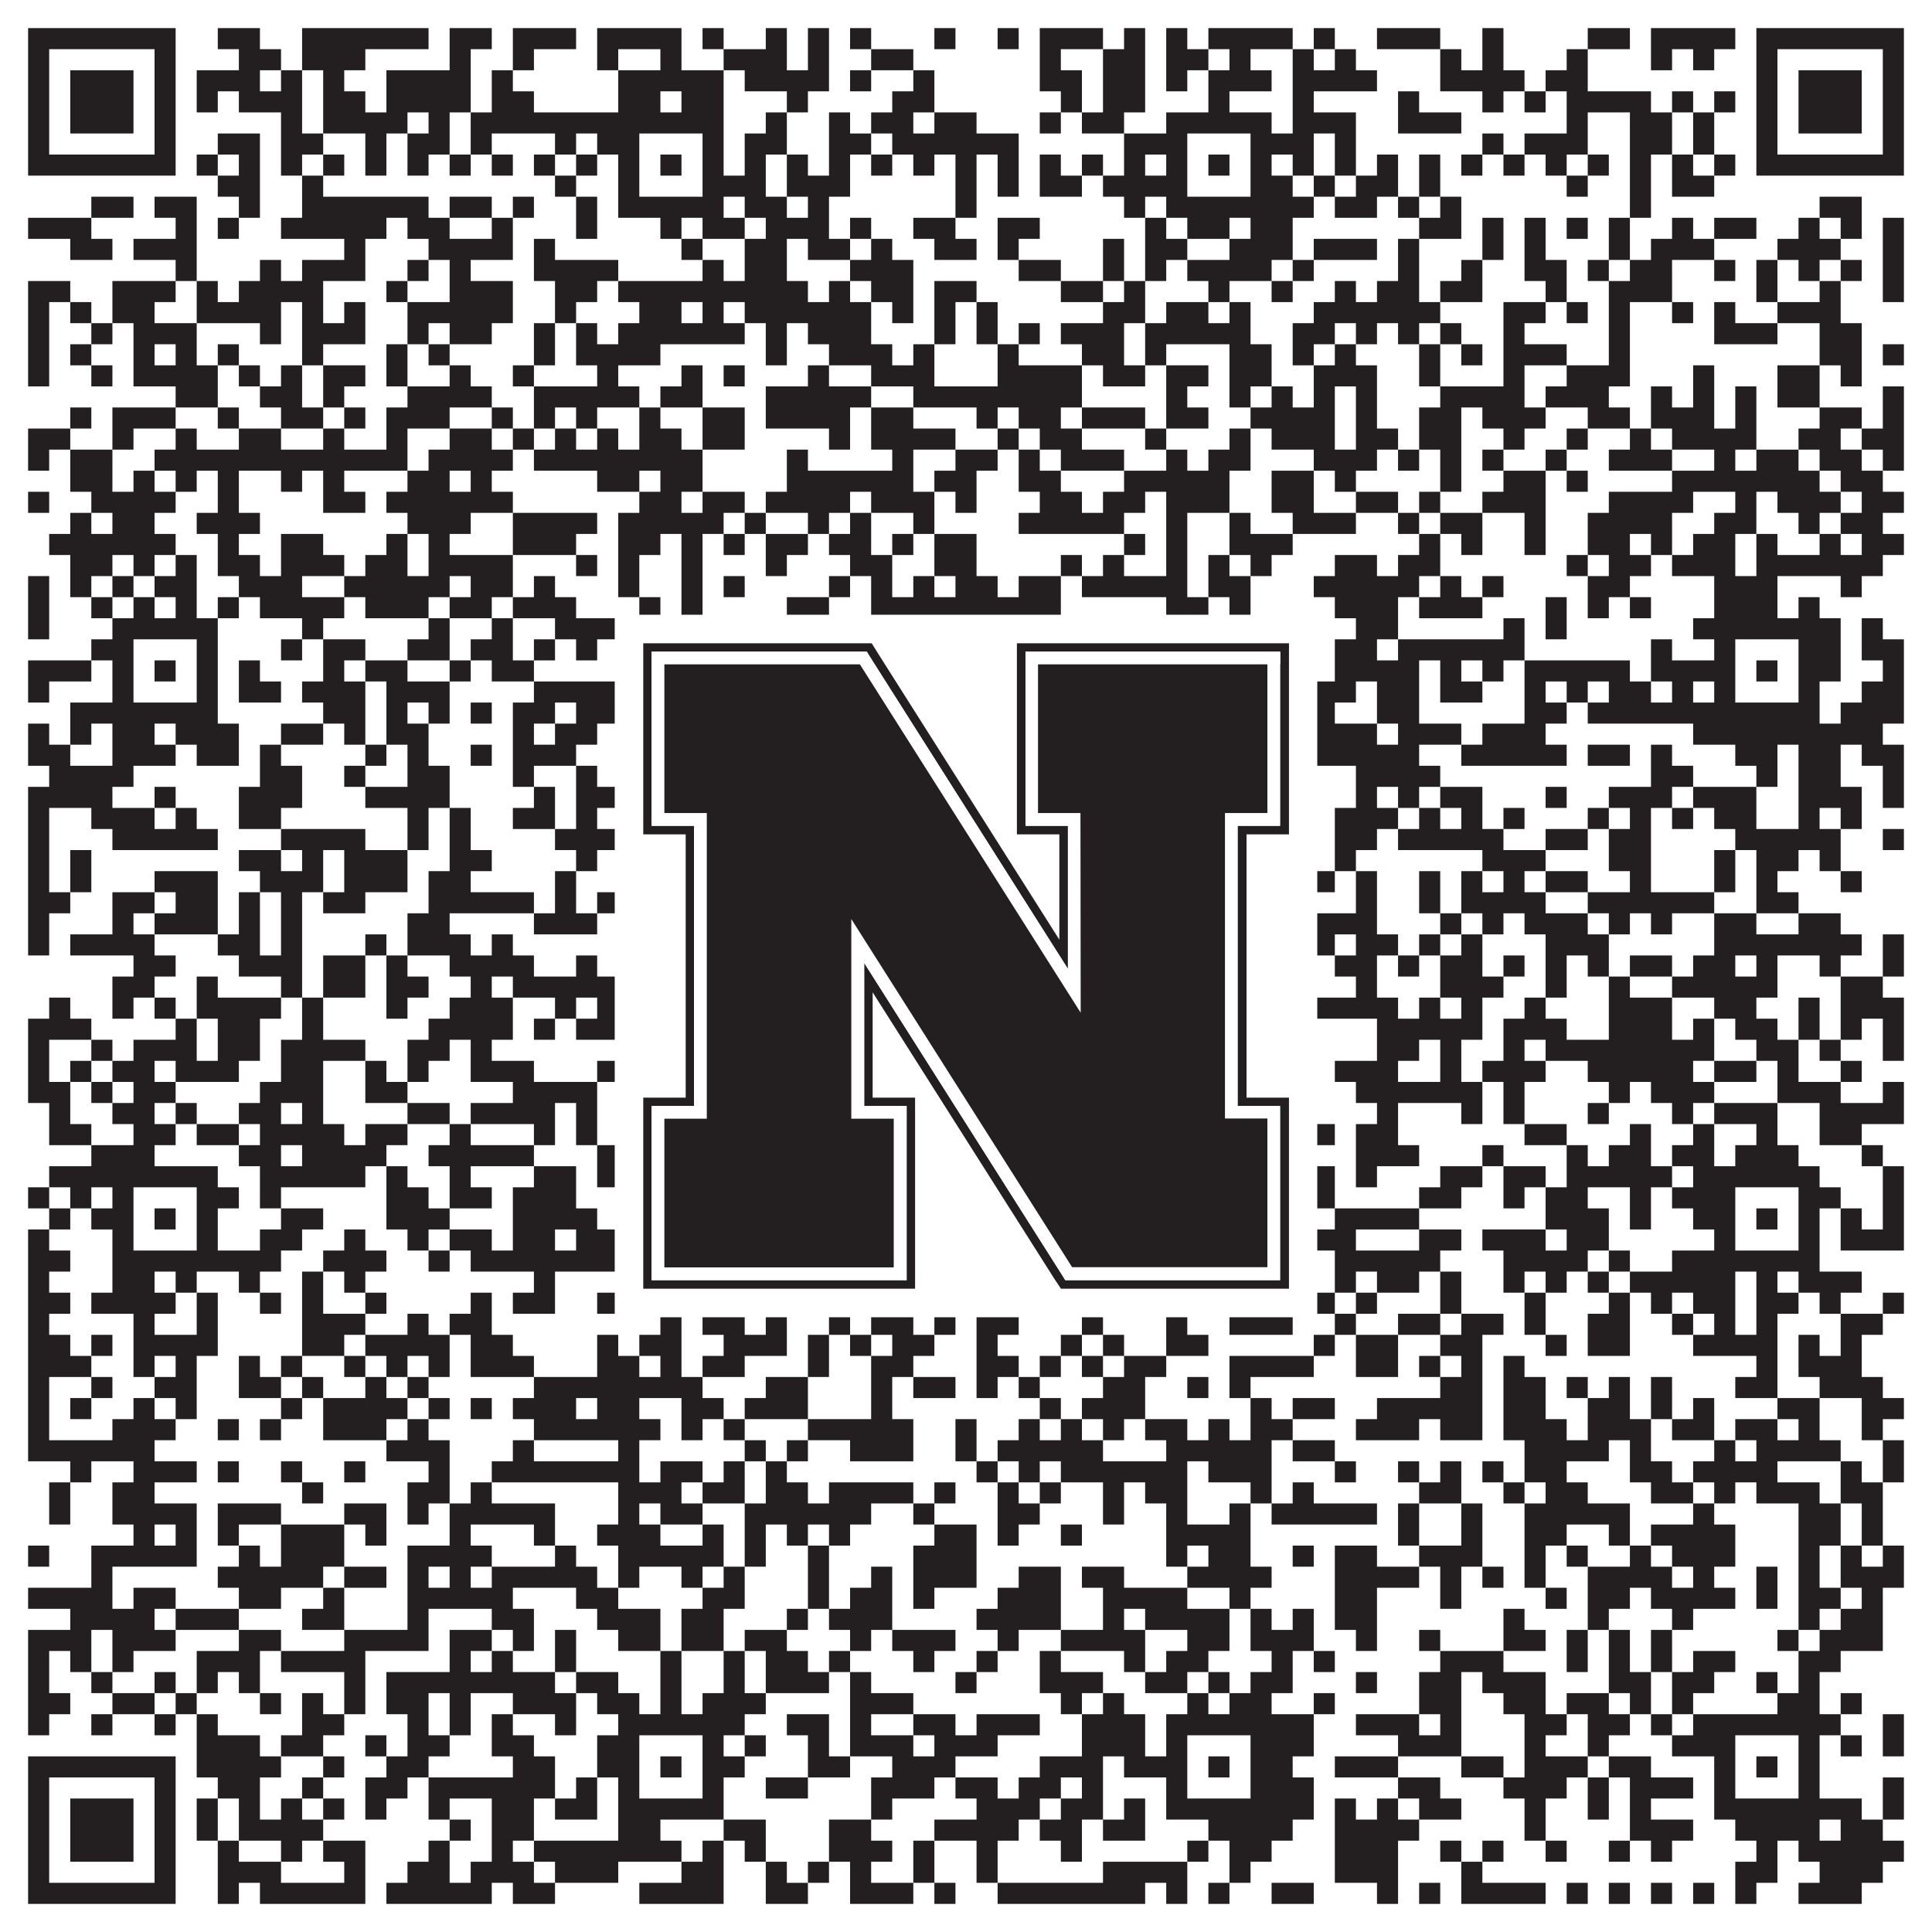 <?xml version="1.0"?>
<svg xmlns="http://www.w3.org/2000/svg" xmlns:xlink="http://www.w3.org/1999/xlink" version="1.1" width="1100px" height="1100px" viewBox="0 0 1100 1100"><rect x="0" y="0" width="1100" height="1100" fill="#ffffff" fill-opacity="1"/><path fill="#231f20" fill-opacity="1" d="M16,16L100,16L100,28L16,28ZM124,16L148,16L148,28L124,28ZM172,16L244,16L244,28L172,28ZM256,16L280,16L280,28L256,28ZM292,16L328,16L328,28L292,28ZM340,16L388,16L388,28L340,28ZM400,16L412,16L412,28L400,28ZM436,16L448,16L448,28L436,28ZM460,16L472,16L472,28L460,28ZM484,16L496,16L496,28L484,28ZM532,16L544,16L544,28L532,28ZM568,16L580,16L580,28L568,28ZM592,16L628,16L628,28L592,28ZM640,16L652,16L652,28L640,28ZM664,16L676,16L676,28L664,28ZM688,16L736,16L736,28L688,28ZM748,16L760,16L760,28L748,28ZM784,16L820,16L820,28L784,28ZM844,16L856,16L856,28L844,28ZM904,16L928,16L928,28L904,28ZM940,16L988,16L988,28L940,28ZM1000,16L1084,16L1084,28L1000,28ZM16,28L28,28L28,40L16,40ZM88,28L100,28L100,40L88,40ZM136,28L160,28L160,40L136,40ZM172,28L208,28L208,40L172,40ZM256,28L268,28L268,40L256,40ZM292,28L304,28L304,40L292,40ZM340,28L352,28L352,40L340,40ZM376,28L388,28L388,40L376,40ZM412,28L448,28L448,40L412,40ZM460,28L472,28L472,40L460,40ZM496,28L520,28L520,40L496,40ZM592,28L604,28L604,40L592,40ZM628,28L652,28L652,40L628,40ZM664,28L688,28L688,40L664,40ZM700,28L712,28L712,40L700,40ZM736,28L748,28L748,40L736,40ZM760,28L772,28L772,40L760,40ZM820,28L832,28L832,40L820,40ZM844,28L856,28L856,40L844,40ZM892,28L904,28L904,40L892,40ZM940,28L952,28L952,40L940,40ZM964,28L976,28L976,40L964,40ZM1000,28L1012,28L1012,40L1000,40ZM1072,28L1084,28L1084,40L1072,40ZM16,40L28,40L28,52L16,52ZM40,40L76,40L76,52L40,52ZM88,40L100,40L100,52L88,52ZM112,40L148,40L148,52L112,52ZM160,40L172,40L172,52L160,52ZM184,40L196,40L196,52L184,52ZM220,40L268,40L268,52L220,52ZM280,40L292,40L292,52L280,52ZM352,40L412,40L412,52L352,52ZM424,40L472,40L472,52L424,52ZM484,40L496,40L496,52L484,52ZM520,40L532,40L532,52L520,52ZM592,40L616,40L616,52L592,52ZM628,40L652,40L652,52L628,52ZM664,40L676,40L676,52L664,52ZM688,40L724,40L724,52L688,52ZM736,40L784,40L784,52L736,52ZM820,40L868,40L868,52L820,52ZM880,40L904,40L904,52L880,52ZM1000,40L1012,40L1012,52L1000,52ZM1024,40L1060,40L1060,52L1024,52ZM1072,40L1084,40L1084,52L1072,52ZM16,52L28,52L28,64L16,64ZM40,52L76,52L76,64L40,64ZM88,52L100,52L100,64L88,64ZM112,52L124,52L124,64L112,64ZM136,52L172,52L172,64L136,64ZM184,52L208,52L208,64L184,64ZM220,52L268,52L268,64L220,64ZM280,52L304,52L304,64L280,64ZM352,52L376,52L376,64L352,64ZM388,52L412,52L412,64L388,64ZM448,52L460,52L460,64L448,64ZM508,52L532,52L532,64L508,64ZM604,52L616,52L616,64L604,64ZM628,52L652,52L652,64L628,64ZM688,52L700,52L700,64L688,64ZM736,52L748,52L748,64L736,64ZM796,52L808,52L808,64L796,64ZM844,52L856,52L856,64L844,64ZM868,52L880,52L880,64L868,64ZM892,52L940,52L940,64L892,64ZM952,52L964,52L964,64L952,64ZM976,52L988,52L988,64L976,64ZM1000,52L1012,52L1012,64L1000,64ZM1024,52L1060,52L1060,64L1024,64ZM1072,52L1084,52L1084,64L1072,64ZM16,64L28,64L28,76L16,76ZM40,64L76,64L76,76L40,76ZM88,64L100,64L100,76L88,76ZM160,64L172,64L172,76L160,76ZM184,64L232,64L232,76L184,76ZM244,64L256,64L256,76L244,76ZM268,64L412,64L412,76L268,76ZM436,64L448,64L448,76L436,76ZM472,64L484,64L484,76L472,76ZM496,64L520,64L520,76L496,76ZM532,64L556,64L556,76L532,76ZM592,64L604,64L604,76L592,76ZM616,64L640,64L640,76L616,76ZM664,64L724,64L724,76L664,76ZM736,64L772,64L772,76L736,76ZM796,64L832,64L832,76L796,76ZM892,64L904,64L904,76L892,76ZM928,64L952,64L952,76L928,76ZM964,64L976,64L976,76L964,76ZM1000,64L1012,64L1012,76L1000,76ZM1024,64L1060,64L1060,76L1024,76ZM1072,64L1084,64L1084,76L1072,76ZM16,76L28,76L28,88L16,88ZM88,76L100,76L100,88L88,88ZM124,76L148,76L148,88L124,88ZM160,76L184,76L184,88L160,88ZM208,76L220,76L220,88L208,88ZM232,76L256,76L256,88L232,88ZM268,76L280,76L280,88L268,88ZM316,76L328,76L328,88L316,88ZM340,76L364,76L364,88L340,88ZM400,76L412,76L412,88L400,88ZM424,76L448,76L448,88L424,88ZM472,76L496,76L496,88L472,88ZM508,76L580,76L580,88L508,88ZM640,76L676,76L676,88L640,88ZM712,76L748,76L748,88L712,88ZM760,76L772,76L772,88L760,88ZM844,76L856,76L856,88L844,88ZM868,76L904,76L904,88L868,88ZM928,76L952,76L952,88L928,88ZM964,76L976,76L976,88L964,88ZM1000,76L1012,76L1012,88L1000,88ZM1072,76L1084,76L1084,88L1072,88ZM16,88L100,88L100,100L16,100ZM112,88L124,88L124,100L112,100ZM136,88L148,88L148,100L136,100ZM160,88L172,88L172,100L160,100ZM184,88L196,88L196,100L184,100ZM208,88L220,88L220,100L208,100ZM232,88L244,88L244,100L232,100ZM256,88L268,88L268,100L256,100ZM280,88L292,88L292,100L280,100ZM304,88L316,88L316,100L304,100ZM328,88L340,88L340,100L328,100ZM352,88L364,88L364,100L352,100ZM376,88L388,88L388,100L376,100ZM400,88L412,88L412,100L400,100ZM424,88L436,88L436,100L424,100ZM448,88L460,88L460,100L448,100ZM472,88L484,88L484,100L472,100ZM496,88L508,88L508,100L496,100ZM520,88L532,88L532,100L520,100ZM544,88L556,88L556,100L544,100ZM568,88L580,88L580,100L568,100ZM592,88L604,88L604,100L592,100ZM616,88L628,88L628,100L616,100ZM640,88L652,88L652,100L640,100ZM664,88L676,88L676,100L664,100ZM688,88L700,88L700,100L688,100ZM712,88L724,88L724,100L712,100ZM736,88L748,88L748,100L736,100ZM760,88L772,88L772,100L760,100ZM784,88L796,88L796,100L784,100ZM808,88L820,88L820,100L808,100ZM832,88L844,88L844,100L832,100ZM856,88L868,88L868,100L856,100ZM880,88L892,88L892,100L880,100ZM904,88L916,88L916,100L904,100ZM928,88L940,88L940,100L928,100ZM952,88L964,88L964,100L952,100ZM976,88L988,88L988,100L976,100ZM1000,88L1084,88L1084,100L1000,100ZM124,100L148,100L148,112L124,112ZM172,100L184,100L184,112L172,112ZM316,100L328,100L328,112L316,112ZM352,100L364,100L364,112L352,112ZM400,100L436,100L436,112L400,112ZM448,100L484,100L484,112L448,112ZM544,100L556,100L556,112L544,112ZM568,100L580,100L580,112L568,112ZM592,100L616,100L616,112L592,112ZM628,100L676,100L676,112L628,112ZM712,100L736,100L736,112L712,112ZM748,100L760,100L760,112L748,112ZM772,100L796,100L796,112L772,112ZM808,100L820,100L820,112L808,112ZM892,100L904,100L904,112L892,112ZM928,100L940,100L940,112L928,112ZM952,100L976,100L976,112L952,112ZM52,112L76,112L76,124L52,124ZM88,112L112,112L112,124L88,124ZM136,112L148,112L148,124L136,124ZM172,112L244,112L244,124L172,124ZM256,112L280,112L280,124L256,124ZM292,112L304,112L304,124L292,124ZM328,112L340,112L340,124L328,124ZM352,112L412,112L412,124L352,124ZM424,112L448,112L448,124L424,124ZM460,112L472,112L472,124L460,124ZM544,112L556,112L556,124L544,124ZM640,112L652,112L652,124L640,124ZM664,112L748,112L748,124L664,124ZM760,112L784,112L784,124L760,124ZM796,112L808,112L808,124L796,124ZM820,112L832,112L832,124L820,124ZM928,112L940,112L940,124L928,124ZM1036,112L1060,112L1060,124L1036,124ZM16,124L52,124L52,136L16,136ZM100,124L112,124L112,136L100,136ZM124,124L136,124L136,136L124,136ZM160,124L220,124L220,136L160,136ZM232,124L256,124L256,136L232,136ZM280,124L292,124L292,136L280,136ZM328,124L340,124L340,136L328,136ZM376,124L388,124L388,136L376,136ZM400,124L424,124L424,136L400,136ZM436,124L472,124L472,136L436,136ZM484,124L496,124L496,136L484,136ZM520,124L544,124L544,136L520,136ZM568,124L592,124L592,136L568,136ZM652,124L664,124L664,136L652,136ZM676,124L700,124L700,136L676,136ZM712,124L736,124L736,136L712,136ZM808,124L832,124L832,136L808,136ZM844,124L856,124L856,136L844,136ZM868,124L880,124L880,136L868,136ZM892,124L904,124L904,136L892,136ZM916,124L928,124L928,136L916,136ZM952,124L964,124L964,136L952,136ZM976,124L1000,124L1000,136L976,136ZM1024,124L1036,124L1036,136L1024,136ZM1048,124L1060,124L1060,136L1048,136ZM1072,124L1084,124L1084,136L1072,136ZM40,136L64,136L64,148L40,148ZM76,136L112,136L112,148L76,148ZM196,136L208,136L208,148L196,148ZM244,136L292,136L292,148L244,148ZM304,136L316,136L316,148L304,148ZM388,136L400,136L400,148L388,148ZM424,136L448,136L448,148L424,148ZM460,136L484,136L484,148L460,148ZM496,136L508,136L508,148L496,148ZM532,136L556,136L556,148L532,148ZM568,136L580,136L580,148L568,148ZM628,136L640,136L640,148L628,148ZM652,136L676,136L676,148L652,148ZM700,136L736,136L736,148L700,148ZM748,136L784,136L784,148L748,148ZM796,136L808,136L808,148L796,148ZM844,136L856,136L856,148L844,148ZM868,136L880,136L880,148L868,148ZM916,136L928,136L928,148L916,148ZM940,136L976,136L976,148L940,148ZM1012,136L1048,136L1048,148L1012,148ZM1072,136L1084,136L1084,148L1072,148ZM100,148L112,148L112,160L100,160ZM148,148L160,148L160,160L148,160ZM172,148L208,148L208,160L172,160ZM232,148L244,148L244,160L232,160ZM256,148L268,148L268,160L256,160ZM304,148L352,148L352,160L304,160ZM400,148L412,148L412,160L400,160ZM424,148L448,148L448,160L424,160ZM484,148L520,148L520,160L484,160ZM580,148L604,148L604,160L580,160ZM628,148L640,148L640,160L628,160ZM652,148L664,148L664,160L652,160ZM676,148L724,148L724,160L676,160ZM736,148L748,148L748,160L736,160ZM796,148L808,148L808,160L796,160ZM832,148L844,148L844,160L832,160ZM868,148L892,148L892,160L868,160ZM904,148L916,148L916,160L904,160ZM928,148L952,148L952,160L928,160ZM976,148L988,148L988,160L976,160ZM1000,148L1012,148L1012,160L1000,160ZM1024,148L1036,148L1036,160L1024,160ZM1048,148L1060,148L1060,160L1048,160ZM1072,148L1084,148L1084,160L1072,160ZM16,160L40,160L40,172L16,172ZM64,160L100,160L100,172L64,172ZM112,160L124,160L124,172L112,172ZM136,160L184,160L184,172L136,172ZM220,160L232,160L232,172L220,172ZM256,160L292,160L292,172L256,172ZM316,160L340,160L340,172L316,172ZM352,160L460,160L460,172L352,172ZM472,160L484,160L484,172L472,172ZM496,160L520,160L520,172L496,172ZM532,160L556,160L556,172L532,172ZM604,160L628,160L628,172L604,172ZM640,160L652,160L652,172L640,172ZM688,160L700,160L700,172L688,172ZM724,160L736,160L736,172L724,172ZM760,160L772,160L772,172L760,172ZM784,160L808,160L808,172L784,172ZM820,160L844,160L844,172L820,172ZM880,160L892,160L892,172L880,172ZM916,160L952,160L952,172L916,172ZM1000,160L1012,160L1012,172L1000,172ZM1036,160L1048,160L1048,172L1036,172ZM1072,160L1084,160L1084,172L1072,172ZM16,172L28,172L28,184L16,184ZM40,172L52,172L52,184L40,184ZM64,172L88,172L88,184L64,184ZM112,172L160,172L160,184L112,184ZM172,172L184,172L184,184L172,184ZM196,172L208,172L208,184L196,184ZM232,172L292,172L292,184L232,184ZM316,172L328,172L328,184L316,184ZM364,172L388,172L388,184L364,184ZM400,172L412,172L412,184L400,184ZM424,172L496,172L496,184L424,184ZM508,172L520,172L520,184L508,184ZM532,172L544,172L544,184L532,184ZM556,172L568,172L568,184L556,184ZM628,172L652,172L652,184L628,184ZM664,172L688,172L688,184L664,184ZM700,172L712,172L712,184L700,184ZM748,172L820,172L820,184L748,184ZM856,172L880,172L880,184L856,184ZM892,172L904,172L904,184L892,184ZM916,172L928,172L928,184L916,184ZM952,172L964,172L964,184L952,184ZM976,172L988,172L988,184L976,184ZM1012,172L1048,172L1048,184L1012,184ZM16,184L28,184L28,196L16,196ZM52,184L64,184L64,196L52,196ZM76,184L112,184L112,196L76,196ZM148,184L160,184L160,196L148,196ZM172,184L208,184L208,196L172,196ZM232,184L244,184L244,196L232,196ZM256,184L280,184L280,196L256,196ZM304,184L316,184L316,196L304,196ZM328,184L340,184L340,196L328,196ZM352,184L424,184L424,196L352,196ZM436,184L448,184L448,196L436,196ZM460,184L496,184L496,196L460,196ZM532,184L544,184L544,196L532,196ZM556,184L568,184L568,196L556,196ZM580,184L592,184L592,196L580,196ZM604,184L640,184L640,196L604,196ZM652,184L712,184L712,196L652,196ZM736,184L760,184L760,196L736,196ZM772,184L784,184L784,196L772,196ZM796,184L808,184L808,196L796,196ZM820,184L832,184L832,196L820,196ZM856,184L868,184L868,196L856,196ZM916,184L928,184L928,196L916,196ZM976,184L1012,184L1012,196L976,196ZM1036,184L1060,184L1060,196L1036,196ZM16,196L28,196L28,208L16,208ZM40,196L52,196L52,208L40,208ZM76,196L88,196L88,208L76,208ZM100,196L112,196L112,208L100,208ZM124,196L136,196L136,208L124,208ZM172,196L184,196L184,208L172,208ZM220,196L232,196L232,208L220,208ZM244,196L256,196L256,208L244,208ZM304,196L316,196L316,208L304,208ZM328,196L376,196L376,208L328,208ZM436,196L448,196L448,208L436,208ZM472,196L508,196L508,208L472,208ZM520,196L532,196L532,208L520,208ZM568,196L580,196L580,208L568,208ZM616,196L640,196L640,208L616,208ZM652,196L664,196L664,208L652,208ZM700,196L724,196L724,208L700,208ZM736,196L748,196L748,208L736,208ZM760,196L772,196L772,208L760,208ZM808,196L820,196L820,208L808,208ZM832,196L844,196L844,208L832,208ZM856,196L892,196L892,208L856,208ZM916,196L928,196L928,208L916,208ZM1036,196L1060,196L1060,208L1036,208ZM1072,196L1084,196L1084,208L1072,208ZM16,208L28,208L28,220L16,220ZM52,208L64,208L64,220L52,220ZM76,208L124,208L124,220L76,220ZM136,208L148,208L148,220L136,220ZM160,208L172,208L172,220L160,220ZM184,208L208,208L208,220L184,220ZM220,208L232,208L232,220L220,220ZM256,208L268,208L268,220L256,220ZM292,208L304,208L304,220L292,220ZM340,208L352,208L352,220L340,220ZM388,208L400,208L400,220L388,220ZM412,208L424,208L424,220L412,220ZM460,208L472,208L472,220L460,220ZM496,208L532,208L532,220L496,220ZM568,208L616,208L616,220L568,220ZM628,208L652,208L652,220L628,220ZM664,208L688,208L688,220L664,220ZM700,208L724,208L724,220L700,220ZM748,208L784,208L784,220L748,220ZM808,208L820,208L820,220L808,220ZM856,208L868,208L868,220L856,220ZM892,208L928,208L928,220L892,220ZM964,208L976,208L976,220L964,220ZM1012,208L1036,208L1036,220L1012,220ZM1048,208L1060,208L1060,220L1048,220ZM100,220L124,220L124,232L100,232ZM148,220L172,220L172,232L148,232ZM184,220L196,220L196,232L184,232ZM232,220L280,220L280,232L232,232ZM304,220L364,220L364,232L304,232ZM376,220L400,220L400,232L376,232ZM436,220L496,220L496,232L436,232ZM520,220L616,220L616,232L520,232ZM664,220L676,220L676,232L664,232ZM700,220L712,220L712,232L700,232ZM724,220L736,220L736,232L724,232ZM748,220L760,220L760,232L748,232ZM772,220L784,220L784,232L772,232ZM820,220L868,220L868,232L820,232ZM880,220L916,220L916,232L880,232ZM940,220L952,220L952,232L940,232ZM964,220L976,220L976,232L964,232ZM988,220L1000,220L1000,232L988,232ZM1012,220L1036,220L1036,232L1012,232ZM1072,220L1084,220L1084,232L1072,232ZM40,232L52,232L52,244L40,244ZM64,232L100,232L100,244L64,244ZM124,232L136,232L136,244L124,244ZM160,232L184,232L184,244L160,244ZM196,232L208,232L208,244L196,244ZM220,232L256,232L256,244L220,244ZM280,232L292,232L292,244L280,244ZM304,232L316,232L316,244L304,244ZM328,232L340,232L340,244L328,244ZM364,232L376,232L376,244L364,244ZM400,232L424,232L424,244L400,244ZM436,232L484,232L484,244L436,244ZM496,232L520,232L520,244L496,244ZM556,232L568,232L568,244L556,244ZM580,232L604,232L604,244L580,244ZM616,232L652,232L652,244L616,244ZM664,232L688,232L688,244L664,244ZM712,232L760,232L760,244L712,244ZM772,232L784,232L784,244L772,244ZM808,232L832,232L832,244L808,244ZM844,232L880,232L880,244L844,244ZM904,232L928,232L928,244L904,244ZM940,232L976,232L976,244L940,244ZM988,232L1000,232L1000,244L988,244ZM1036,232L1060,232L1060,244L1036,244ZM1072,232L1084,232L1084,244L1072,244ZM16,244L40,244L40,256L16,256ZM64,244L76,244L76,256L64,256ZM100,244L112,244L112,256L100,256ZM136,244L160,244L160,256L136,256ZM184,244L196,244L196,256L184,256ZM220,244L232,244L232,256L220,256ZM256,244L280,244L280,256L256,256ZM292,244L304,244L304,256L292,256ZM316,244L328,244L328,256L316,256ZM340,244L352,244L352,256L340,256ZM364,244L388,244L388,256L364,256ZM400,244L424,244L424,256L400,256ZM472,244L484,244L484,256L472,256ZM496,244L544,244L544,256L496,256ZM568,244L580,244L580,256L568,256ZM592,244L616,244L616,256L592,256ZM652,244L664,244L664,256L652,256ZM700,244L712,244L712,256L700,256ZM724,244L760,244L760,256L724,256ZM772,244L796,244L796,256L772,256ZM808,244L832,244L832,256L808,256ZM856,244L868,244L868,256L856,256ZM892,244L904,244L904,256L892,256ZM928,244L940,244L940,256L928,256ZM952,244L1000,244L1000,256L952,256ZM1024,244L1048,244L1048,256L1024,256ZM1060,244L1084,244L1084,256L1060,256ZM16,256L28,256L28,268L16,268ZM40,256L64,256L64,268L40,268ZM88,256L232,256L232,268L88,268ZM244,256L292,256L292,268L244,268ZM304,256L400,256L400,268L304,268ZM448,256L460,256L460,268L448,268ZM508,256L520,256L520,268L508,268ZM544,256L568,256L568,268L544,268ZM580,256L592,256L592,268L580,268ZM604,256L640,256L640,268L604,268ZM664,256L676,256L676,268L664,268ZM688,256L712,256L712,268L688,268ZM748,256L784,256L784,268L748,268ZM796,256L808,256L808,268L796,268ZM820,256L832,256L832,268L820,268ZM844,256L856,256L856,268L844,268ZM880,256L892,256L892,268L880,268ZM916,256L952,256L952,268L916,268ZM976,256L988,256L988,268L976,268ZM1000,256L1024,256L1024,268L1000,268ZM1036,256L1060,256L1060,268L1036,268ZM1072,256L1084,256L1084,268L1072,268ZM40,268L64,268L64,280L40,280ZM76,268L88,268L88,280L76,280ZM100,268L112,268L112,280L100,280ZM124,268L136,268L136,280L124,280ZM160,268L172,268L172,280L160,280ZM184,268L196,268L196,280L184,280ZM232,268L256,268L256,280L232,280ZM268,268L280,268L280,280L268,280ZM340,268L364,268L364,280L340,280ZM376,268L400,268L400,280L376,280ZM448,268L520,268L520,280L448,280ZM532,268L556,268L556,280L532,280ZM580,268L604,268L604,280L580,280ZM640,268L700,268L700,280L640,280ZM724,268L748,268L748,280L724,280ZM760,268L772,268L772,280L760,280ZM820,268L832,268L832,280L820,280ZM856,268L880,268L880,280L856,280ZM892,268L904,268L904,280L892,280ZM952,268L1036,268L1036,280L952,280ZM1048,268L1072,268L1072,280L1048,280ZM16,280L28,280L28,292L16,292ZM52,280L100,280L100,292L52,292ZM124,280L136,280L136,292L124,292ZM184,280L208,280L208,292L184,292ZM220,280L292,280L292,292L220,292ZM364,280L388,280L388,292L364,292ZM400,280L424,280L424,292L400,292ZM436,280L484,280L484,292L436,292ZM496,280L532,280L532,292L496,292ZM544,280L556,280L556,292L544,292ZM592,280L616,280L616,292L592,292ZM628,280L652,280L652,292L628,292ZM664,280L700,280L700,292L664,292ZM724,280L748,280L748,292L724,292ZM772,280L796,280L796,292L772,292ZM808,280L820,280L820,292L808,292ZM844,280L880,280L880,292L844,292ZM916,280L964,280L964,292L916,292ZM988,280L1000,280L1000,292L988,292ZM1012,280L1048,280L1048,292L1012,292ZM1060,280L1084,280L1084,292L1060,292ZM40,292L52,292L52,304L40,304ZM64,292L88,292L88,304L64,304ZM112,292L148,292L148,304L112,304ZM232,292L268,292L268,304L232,304ZM292,292L340,292L340,304L292,304ZM352,292L412,292L412,304L352,304ZM424,292L436,292L436,304L424,304ZM460,292L472,292L472,304L460,304ZM484,292L496,292L496,304L484,304ZM520,292L532,292L532,304L520,304ZM580,292L640,292L640,304L580,304ZM664,292L676,292L676,304L664,304ZM700,292L712,292L712,304L700,304ZM736,292L772,292L772,304L736,304ZM796,292L808,292L808,304L796,304ZM820,292L844,292L844,304L820,304ZM868,292L880,292L880,304L868,304ZM904,292L952,292L952,304L904,304ZM976,292L1000,292L1000,304L976,304ZM1024,292L1036,292L1036,304L1024,304ZM1048,292L1072,292L1072,304L1048,304ZM28,304L100,304L100,316L28,316ZM124,304L136,304L136,316L124,316ZM160,304L184,304L184,316L160,316ZM220,304L232,304L232,316L220,316ZM244,304L256,304L256,316L244,316ZM292,304L328,304L328,316L292,316ZM352,304L376,304L376,316L352,316ZM388,304L400,304L400,316L388,316ZM412,304L424,304L424,316L412,316ZM436,304L460,304L460,316L436,316ZM472,304L496,304L496,316L472,316ZM508,304L520,304L520,316L508,316ZM532,304L556,304L556,316L532,316ZM640,304L652,304L652,316L640,316ZM664,304L676,304L676,316L664,316ZM700,304L736,304L736,316L700,316ZM808,304L820,304L820,316L808,316ZM832,304L844,304L844,316L832,316ZM868,304L880,304L880,316L868,316ZM904,304L928,304L928,316L904,316ZM940,304L952,304L952,316L940,316ZM964,304L988,304L988,316L964,316ZM1000,304L1012,304L1012,316L1000,316ZM1036,304L1048,304L1048,316L1036,316ZM1060,304L1084,304L1084,316L1060,316ZM40,316L64,316L64,328L40,328ZM76,316L88,316L88,328L76,328ZM100,316L112,316L112,328L100,328ZM124,316L148,316L148,328L124,328ZM160,316L196,316L196,328L160,328ZM208,316L232,316L232,328L208,328ZM244,316L292,316L292,328L244,328ZM328,316L340,316L340,328L328,328ZM352,316L364,316L364,328L352,328ZM388,316L400,316L400,328L388,328ZM436,316L448,316L448,328L436,328ZM484,316L508,316L508,328L484,328ZM532,316L556,316L556,328L532,328ZM604,316L616,316L616,328L604,328ZM628,316L640,316L640,328L628,328ZM664,316L676,316L676,328L664,328ZM688,316L700,316L700,328L688,328ZM712,316L724,316L724,328L712,328ZM760,316L784,316L784,328L760,328ZM796,316L820,316L820,328L796,328ZM892,316L904,316L904,328L892,328ZM916,316L940,316L940,328L916,328ZM952,316L988,316L988,328L952,328ZM1000,316L1072,316L1072,328L1000,328ZM16,328L28,328L28,340L16,340ZM40,328L52,328L52,340L40,340ZM64,328L76,328L76,340L64,340ZM88,328L112,328L112,340L88,340ZM136,328L172,328L172,340L136,340ZM196,328L256,328L256,340L196,340ZM268,328L292,328L292,340L268,340ZM304,328L316,328L316,340L304,340ZM352,328L364,328L364,340L352,340ZM388,328L400,328L400,340L388,340ZM412,328L424,328L424,340L412,340ZM472,328L484,328L484,340L472,340ZM496,328L508,328L508,340L496,340ZM520,328L532,328L532,340L520,340ZM544,328L568,328L568,340L544,340ZM580,328L604,328L604,340L580,340ZM616,328L676,328L676,340L616,340ZM688,328L712,328L712,340L688,340ZM748,328L808,328L808,340L748,340ZM820,328L832,328L832,340L820,340ZM844,328L856,328L856,340L844,340ZM904,328L928,328L928,340L904,340ZM976,328L1012,328L1012,340L976,340ZM1048,328L1060,328L1060,340L1048,340ZM16,340L28,340L28,352L16,352ZM52,340L64,340L64,352L52,352ZM76,340L88,340L88,352L76,352ZM100,340L112,340L112,352L100,352ZM124,340L136,340L136,352L124,352ZM148,340L196,340L196,352L148,352ZM208,340L244,340L244,352L208,352ZM256,340L280,340L280,352L256,352ZM292,340L328,340L328,352L292,352ZM364,340L376,340L376,352L364,352ZM388,340L400,340L400,352L388,352ZM448,340L472,340L472,352L448,352ZM496,340L604,340L604,352L496,352ZM664,340L688,340L688,352L664,352ZM700,340L712,340L712,352L700,352ZM760,340L796,340L796,352L760,352ZM808,340L844,340L844,352L808,352ZM880,340L892,340L892,352L880,352ZM904,340L916,340L916,352L904,352ZM928,340L940,340L940,352L928,352ZM976,340L1012,340L1012,352L976,352ZM1024,340L1036,340L1036,352L1024,352ZM16,352L28,352L28,364L16,364ZM64,352L124,352L124,364L64,364ZM172,352L184,352L184,364L172,364ZM244,352L256,352L256,364L244,364ZM280,352L292,352L292,364L280,364ZM316,352L424,352L424,364L316,364ZM436,352L508,352L508,364L436,364ZM520,352L532,352L532,364L520,364ZM580,352L592,352L592,364L580,364ZM628,352L748,352L748,364L628,364ZM772,352L796,352L796,364L772,364ZM856,352L868,352L868,364L856,364ZM880,352L892,352L892,364L880,364ZM964,352L1048,352L1048,364L964,364ZM1060,352L1072,352L1072,364L1060,364ZM52,364L76,364L76,376L52,376ZM112,364L124,364L124,376L112,376ZM160,364L172,364L172,376L160,376ZM184,364L208,364L208,376L184,376ZM232,364L256,364L256,376L232,376ZM268,364L292,364L292,376L268,376ZM304,364L316,364L316,376L304,376ZM328,364L340,364L340,376L328,376ZM352,364L364,364L364,376L352,376ZM400,364L424,364L424,376L400,376ZM436,364L472,364L472,376L436,376ZM520,364L532,364L532,376L520,376ZM544,364L556,364L556,376L544,376ZM616,364L628,364L628,376L616,376ZM664,364L676,364L676,376L664,376ZM712,364L724,364L724,376L712,376ZM760,364L784,364L784,376L760,376ZM796,364L868,364L868,376L796,376ZM940,364L952,364L952,376L940,376ZM976,364L988,364L988,376L976,376ZM1024,364L1048,364L1048,376L1024,376ZM1060,364L1084,364L1084,376L1060,376ZM16,376L52,376L52,388L16,388ZM64,376L76,376L76,388L64,388ZM88,376L100,376L100,388L88,388ZM112,376L124,376L124,388L112,388ZM136,376L148,376L148,388L136,388ZM184,376L196,376L196,388L184,388ZM208,376L232,376L232,388L208,388ZM256,376L268,376L268,388L256,388ZM280,376L304,376L304,388L280,388ZM352,376L364,376L364,388L352,388ZM376,376L388,376L388,388L376,388ZM400,376L412,376L412,388L400,388ZM436,376L448,376L448,388L436,388ZM484,376L508,376L508,388L484,388ZM520,376L568,376L568,388L520,388ZM580,376L604,376L604,388L580,388ZM628,376L640,376L640,388L628,388ZM652,376L676,376L676,388L652,388ZM688,376L700,376L700,388L688,388ZM712,376L736,376L736,388L712,388ZM760,376L808,376L808,388L760,388ZM820,376L832,376L832,388L820,388ZM844,376L856,376L856,388L844,388ZM868,376L928,376L928,388L868,388ZM940,376L988,376L988,388L940,388ZM1000,376L1012,376L1012,388L1000,388ZM1024,376L1048,376L1048,388L1024,388ZM1072,376L1084,376L1084,388L1072,388ZM16,388L28,388L28,400L16,400ZM64,388L76,388L76,400L64,400ZM112,388L124,388L124,400L112,400ZM136,388L160,388L160,400L136,400ZM172,388L208,388L208,400L172,400ZM220,388L256,388L256,400L220,400ZM304,388L364,388L364,400L304,400ZM400,388L436,388L436,400L400,400ZM448,388L460,388L460,400L448,400ZM520,388L544,388L544,400L520,400ZM580,388L592,388L592,400L580,400ZM604,388L616,388L616,400L604,400ZM640,388L676,388L676,400L640,400ZM712,388L724,388L724,400L712,400ZM736,388L772,388L772,400L736,400ZM784,388L808,388L808,400L784,400ZM820,388L844,388L844,400L820,400ZM868,388L880,388L880,400L868,400ZM892,388L904,388L904,400L892,400ZM916,388L940,388L940,400L916,400ZM952,388L964,388L964,400L952,400ZM976,388L988,388L988,400L976,400ZM1024,388L1036,388L1036,400L1024,400ZM1060,388L1084,388L1084,400L1060,400ZM40,400L124,400L124,412L40,412ZM184,400L208,400L208,412L184,412ZM220,400L232,400L232,412L220,412ZM244,400L256,400L256,412L244,412ZM268,400L280,400L280,412L268,412ZM292,400L316,400L316,412L292,412ZM328,400L412,400L412,412L328,412ZM424,400L460,400L460,412L424,412ZM484,400L556,400L556,412L484,412ZM568,400L580,400L580,412L568,412ZM604,400L616,400L616,412L604,412ZM640,400L652,400L652,412L640,412ZM664,400L760,400L760,412L664,412ZM784,400L808,400L808,412L784,412ZM868,400L892,400L892,412L868,412ZM904,400L1036,400L1036,412L904,412ZM1048,400L1084,400L1084,412L1048,412ZM16,412L28,412L28,424L16,424ZM40,412L52,412L52,424L40,424ZM64,412L88,412L88,424L64,424ZM100,412L136,412L136,424L100,424ZM160,412L184,412L184,424L160,424ZM196,412L208,412L208,424L196,424ZM220,412L244,412L244,424L220,424ZM292,412L304,412L304,424L292,424ZM316,412L340,412L340,424L316,424ZM352,412L364,412L364,424L352,424ZM376,412L400,412L400,424L376,424ZM412,412L436,412L436,424L412,424ZM448,412L472,412L472,424L448,424ZM484,412L508,412L508,424L484,424ZM520,412L532,412L532,424L520,424ZM556,412L568,412L568,424L556,424ZM616,412L664,412L664,424L616,424ZM688,412L700,412L700,424L688,424ZM712,412L736,412L736,424L712,424ZM748,412L784,412L784,424L748,424ZM796,412L832,412L832,424L796,424ZM844,412L880,412L880,424L844,424ZM964,412L1072,412L1072,424L964,424ZM16,424L40,424L40,436L16,436ZM64,424L100,424L100,436L64,436ZM112,424L136,424L136,436L112,436ZM148,424L160,424L160,436L148,436ZM208,424L220,424L220,436L208,436ZM232,424L244,424L244,436L232,436ZM268,424L280,424L280,436L268,436ZM292,424L328,424L328,436L292,436ZM352,424L376,424L376,436L352,436ZM400,424L412,424L412,436L400,436ZM424,424L472,424L472,436L424,436ZM508,424L520,424L520,436L508,436ZM556,424L580,424L580,436L556,436ZM592,424L604,424L604,436L592,436ZM616,424L664,424L664,436L616,436ZM676,424L700,424L700,436L676,436ZM712,424L808,424L808,436L712,436ZM832,424L892,424L892,436L832,436ZM904,424L928,424L928,436L904,436ZM940,424L952,424L952,436L940,436ZM988,424L1012,424L1012,436L988,436ZM1024,424L1048,424L1048,436L1024,436ZM1060,424L1084,424L1084,436L1060,436ZM28,436L76,436L76,448L28,448ZM148,436L172,436L172,448L148,448ZM196,436L208,436L208,448L196,448ZM232,436L256,436L256,448L232,448ZM292,436L304,436L304,448L292,448ZM328,436L340,436L340,448L328,448ZM352,436L364,436L364,448L352,448ZM376,436L388,436L388,448L376,448ZM400,436L412,436L412,448L400,448ZM424,436L472,436L472,448L424,448ZM484,436L532,436L532,448L484,448ZM544,436L556,436L556,448L544,448ZM568,436L604,436L604,448L568,448ZM616,436L628,436L628,448L616,448ZM640,436L712,436L712,448L640,448ZM736,436L748,436L748,448L736,448ZM772,436L820,436L820,448L772,448ZM940,436L964,436L964,448L940,448ZM1000,436L1012,436L1012,448L1000,448ZM1024,436L1048,436L1048,448L1024,448ZM1072,436L1084,436L1084,448L1072,448ZM16,448L64,448L64,460L16,460ZM88,448L100,448L100,460L88,460ZM136,448L172,448L172,460L136,460ZM208,448L256,448L256,460L208,460ZM304,448L316,448L316,460L304,460ZM328,448L352,448L352,460L328,460ZM388,448L400,448L400,460L388,460ZM412,448L448,448L448,460L412,460ZM508,448L556,448L556,460L508,460ZM568,448L580,448L580,460L568,460ZM604,448L616,448L616,460L604,460ZM676,448L688,448L688,460L676,460ZM700,448L712,448L712,460L700,460ZM724,448L736,448L736,460L724,460ZM772,448L784,448L784,460L772,460ZM796,448L808,448L808,460L796,460ZM820,448L844,448L844,460L820,460ZM880,448L892,448L892,460L880,460ZM916,448L952,448L952,460L916,460ZM964,448L1000,448L1000,460L964,460ZM1024,448L1060,448L1060,460L1024,460ZM1072,448L1084,448L1084,460L1072,460ZM16,460L28,460L28,472L16,472ZM52,460L88,460L88,472L52,472ZM100,460L112,460L112,472L100,472ZM136,460L160,460L160,472L136,472ZM232,460L244,460L244,472L232,472ZM256,460L268,460L268,472L256,472ZM292,460L316,460L316,472L292,472ZM328,460L340,460L340,472L328,472ZM352,460L364,460L364,472L352,472ZM376,460L412,460L412,472L376,472ZM424,460L496,460L496,472L424,472ZM520,460L544,460L544,472L520,472ZM556,460L568,460L568,472L556,472ZM592,460L640,460L640,472L592,472ZM664,460L688,460L688,472L664,472ZM700,460L712,460L712,472L700,472ZM760,460L796,460L796,472L760,472ZM808,460L820,460L820,472L808,472ZM832,460L844,460L844,472L832,472ZM856,460L868,460L868,472L856,472ZM904,460L916,460L916,472L904,472ZM928,460L940,460L940,472L928,472ZM952,460L964,460L964,472L952,472ZM976,460L1000,460L1000,472L976,472ZM1024,460L1036,460L1036,472L1024,472ZM1048,460L1060,460L1060,472L1048,472ZM16,472L28,472L28,484L16,484ZM64,472L124,472L124,484L64,484ZM160,472L208,472L208,484L160,484ZM232,472L244,472L244,484L232,484ZM256,472L268,472L268,484L256,484ZM316,472L352,472L352,484L316,484ZM388,472L400,472L400,484L388,484ZM412,472L424,472L424,484L412,484ZM436,472L448,472L448,484L436,484ZM460,472L472,472L472,484L460,484ZM484,472L508,472L508,484L484,484ZM532,472L544,472L544,484L532,484ZM580,472L592,472L592,484L580,484ZM640,472L652,472L652,484L640,484ZM676,472L688,472L688,484L676,484ZM736,472L748,472L748,484L736,484ZM760,472L784,472L784,484L760,484ZM796,472L856,472L856,484L796,484ZM880,472L904,472L904,484L880,484ZM916,472L940,472L940,484L916,484ZM988,472L1048,472L1048,484L988,484ZM1072,472L1084,472L1084,484L1072,484ZM16,484L28,484L28,496L16,496ZM40,484L52,484L52,496L40,496ZM136,484L160,484L160,496L136,496ZM172,484L184,484L184,496L172,496ZM196,484L232,484L232,496L196,496ZM256,484L280,484L280,496L256,496ZM328,484L340,484L340,496L328,496ZM352,484L388,484L388,496L352,496ZM412,484L424,484L424,496L412,496ZM436,484L508,484L508,496L436,496ZM520,484L532,484L532,496L520,496ZM568,484L580,484L580,496L568,496ZM616,484L628,484L628,496L616,496ZM640,484L652,484L652,496L640,496ZM664,484L676,484L676,496L664,496ZM688,484L712,484L712,496L688,496ZM724,484L736,484L736,496L724,496ZM760,484L772,484L772,496L760,496ZM844,484L880,484L880,496L844,496ZM916,484L940,484L940,496L916,496ZM976,484L988,484L988,496L976,496ZM1000,484L1024,484L1024,496L1000,496ZM1036,484L1048,484L1048,496L1036,496ZM16,496L28,496L28,508L16,508ZM40,496L52,496L52,508L40,508ZM88,496L124,496L124,508L88,508ZM148,496L184,496L184,508L148,508ZM196,496L232,496L232,508L196,508ZM244,496L268,496L268,508L244,508ZM316,496L328,496L328,508L316,508ZM352,496L364,496L364,508L352,508ZM460,496L472,496L472,508L460,508ZM484,496L508,496L508,508L484,508ZM520,496L568,496L568,508L520,508ZM592,496L616,496L616,508L592,508ZM640,496L652,496L652,508L640,508ZM664,496L700,496L700,508L664,508ZM736,496L760,496L760,508L736,508ZM772,496L784,496L784,508L772,508ZM808,496L820,496L820,508L808,508ZM832,496L844,496L844,508L832,508ZM856,496L868,496L868,508L856,508ZM880,496L904,496L904,508L880,508ZM928,496L940,496L940,508L928,508ZM976,496L988,496L988,508L976,508ZM1000,496L1012,496L1012,508L1000,508ZM1048,496L1060,496L1060,508L1048,508ZM16,508L40,508L40,520L16,520ZM64,508L88,508L88,520L64,520ZM100,508L124,508L124,520L100,520ZM136,508L148,508L148,520L136,520ZM160,508L172,508L172,520L160,520ZM184,508L208,508L208,520L184,520ZM244,508L304,508L304,520L244,520ZM316,508L328,508L328,520L316,520ZM340,508L364,508L364,520L340,520ZM376,508L400,508L400,520L376,520ZM412,508L448,508L448,520L412,520ZM472,508L532,508L532,520L472,520ZM592,508L604,508L604,520L592,520ZM616,508L640,508L640,520L616,520ZM712,508L736,508L736,520L712,520ZM772,508L784,508L784,520L772,520ZM808,508L820,508L820,520L808,520ZM832,508L880,508L880,520L832,520ZM904,508L976,508L976,520L904,520ZM1000,508L1024,508L1024,520L1000,520ZM16,520L28,520L28,532L16,532ZM64,520L76,520L76,532L64,532ZM88,520L124,520L124,532L88,532ZM136,520L148,520L148,532L136,532ZM160,520L172,520L172,532L160,532ZM232,520L256,520L256,532L232,532ZM304,520L340,520L340,532L304,532ZM352,520L364,520L364,532L352,532ZM424,520L436,520L436,532L424,532ZM448,520L484,520L484,532L448,532ZM508,520L532,520L532,532L508,532ZM544,520L556,520L556,532L544,532ZM616,520L628,520L628,532L616,532ZM640,520L652,520L652,532L640,532ZM664,520L676,520L676,532L664,532ZM700,520L712,520L712,532L700,532ZM724,520L784,520L784,532L724,532ZM820,520L832,520L832,532L820,532ZM844,520L856,520L856,532L844,532ZM868,520L904,520L904,532L868,532ZM916,520L928,520L928,532L916,532ZM940,520L952,520L952,532L940,532ZM976,520L1000,520L1000,532L976,532ZM1024,520L1048,520L1048,532L1024,532ZM16,532L28,532L28,544L16,544ZM40,532L88,532L88,544L40,544ZM124,532L148,532L148,544L124,544ZM160,532L172,532L172,544L160,544ZM208,532L220,532L220,544L208,544ZM232,532L268,532L268,544L232,544ZM280,532L292,532L292,544L280,544ZM400,532L412,532L412,544L400,544ZM424,532L436,532L436,544L424,544ZM460,532L472,532L472,544L460,544ZM508,532L520,532L520,544L508,544ZM568,532L592,532L592,544L568,544ZM616,532L664,532L664,544L616,544ZM688,532L736,532L736,544L688,544ZM748,532L760,532L760,544L748,544ZM772,532L796,532L796,544L772,544ZM808,532L820,532L820,544L808,544ZM832,532L844,532L844,544L832,544ZM880,532L916,532L916,544L880,544ZM976,532L1060,532L1060,544L976,544ZM1072,532L1084,532L1084,544L1072,544ZM76,544L100,544L100,556L76,556ZM136,544L172,544L172,556L136,556ZM184,544L208,544L208,556L184,556ZM220,544L232,544L232,556L220,556ZM256,544L304,544L304,556L256,556ZM328,544L340,544L340,556L328,556ZM352,544L400,544L400,556L352,556ZM424,544L436,544L436,556L424,556ZM448,544L460,544L460,556L448,556ZM472,544L484,544L484,556L472,556ZM508,544L544,544L544,556L508,556ZM568,544L616,544L616,556L568,556ZM652,544L700,544L700,556L652,556ZM712,544L748,544L748,556L712,556ZM760,544L784,544L784,556L760,556ZM796,544L808,544L808,556L796,556ZM820,544L844,544L844,556L820,556ZM856,544L868,544L868,556L856,556ZM880,544L892,544L892,556L880,556ZM904,544L916,544L916,556L904,556ZM928,544L952,544L952,556L928,556ZM964,544L988,544L988,556L964,556ZM1000,544L1012,544L1012,556L1000,556ZM1036,544L1048,544L1048,556L1036,556ZM1072,544L1084,544L1084,556L1072,556ZM64,556L88,556L88,568L64,568ZM112,556L124,556L124,568L112,568ZM160,556L172,556L172,568L160,568ZM184,556L208,556L208,568L184,568ZM220,556L244,556L244,568L220,568ZM268,556L280,556L280,568L268,568ZM292,556L364,556L364,568L292,568ZM376,556L388,556L388,568L376,568ZM400,556L424,556L424,568L400,568ZM448,556L460,556L460,568L448,568ZM472,556L484,556L484,568L472,568ZM496,556L532,556L532,568L496,568ZM544,556L568,556L568,568L544,568ZM604,556L640,556L640,568L604,568ZM652,556L664,556L664,568L652,568ZM676,556L688,556L688,568L676,568ZM724,556L736,556L736,568L724,568ZM772,556L784,556L784,568L772,568ZM820,556L856,556L856,568L820,568ZM880,556L892,556L892,568L880,568ZM916,556L928,556L928,568L916,568ZM952,556L1012,556L1012,568L952,568ZM1048,556L1072,556L1072,568L1048,568ZM28,568L40,568L40,580L28,580ZM64,568L76,568L76,580L64,580ZM88,568L100,568L100,580L88,580ZM112,568L160,568L160,580L112,580ZM172,568L184,568L184,580L172,580ZM220,568L232,568L232,580L220,580ZM256,568L292,568L292,580L256,580ZM316,568L328,568L328,580L316,580ZM340,568L352,568L352,580L340,580ZM364,568L388,568L388,580L364,580ZM400,568L424,568L424,580L400,580ZM436,568L448,568L448,580L436,580ZM472,568L484,568L484,580L472,580ZM496,568L520,568L520,580L496,580ZM532,568L556,568L556,580L532,580ZM568,568L580,568L580,580L568,580ZM604,568L616,568L616,580L604,580ZM628,568L640,568L640,580L628,580ZM664,568L688,568L688,580L664,580ZM700,568L736,568L736,580L700,580ZM748,568L796,568L796,580L748,580ZM808,568L820,568L820,580L808,580ZM832,568L844,568L844,580L832,580ZM868,568L880,568L880,580L868,580ZM916,568L952,568L952,580L916,580ZM976,568L1000,568L1000,580L976,580ZM1024,568L1036,568L1036,580L1024,580ZM1048,568L1084,568L1084,580L1048,580ZM16,580L52,580L52,592L16,592ZM100,580L112,580L112,592L100,592ZM124,580L148,580L148,592L124,592ZM172,580L184,580L184,592L172,592ZM244,580L292,580L292,592L244,592ZM304,580L316,580L316,592L304,592ZM328,580L388,580L388,592L328,592ZM400,580L412,580L412,592L400,592ZM436,580L448,580L448,592L436,592ZM496,580L520,580L520,592L496,592ZM544,580L580,580L580,592L544,592ZM604,580L616,580L616,592L604,592ZM640,580L652,580L652,592L640,592ZM664,580L700,580L700,592L664,592ZM784,580L844,580L844,592L784,592ZM856,580L892,580L892,592L856,592ZM916,580L952,580L952,592L916,592ZM964,580L976,580L976,592L964,592ZM988,580L1012,580L1012,592L988,592ZM1024,580L1036,580L1036,592L1024,592ZM1048,580L1060,580L1060,592L1048,592ZM1072,580L1084,580L1084,592L1072,592ZM16,592L28,592L28,604L16,604ZM52,592L64,592L64,604L52,604ZM76,592L112,592L112,604L76,604ZM124,592L148,592L148,604L124,604ZM160,592L208,592L208,604L160,604ZM232,592L256,592L256,604L232,604ZM268,592L280,592L280,604L268,604ZM364,592L412,592L412,604L364,604ZM424,592L472,592L472,604L424,604ZM484,592L544,592L544,604L484,604ZM568,592L580,592L580,604L568,604ZM592,592L616,592L616,604L592,604ZM640,592L748,592L748,604L640,604ZM784,592L808,592L808,604L784,604ZM820,592L832,592L832,604L820,604ZM856,592L868,592L868,604L856,604ZM880,592L976,592L976,604L880,604ZM1000,592L1024,592L1024,604L1000,604ZM1036,592L1048,592L1048,604L1036,604ZM1072,592L1084,592L1084,604L1072,604ZM16,604L28,604L28,616L16,616ZM40,604L52,604L52,616L40,616ZM64,604L88,604L88,616L64,616ZM100,604L136,604L136,616L100,616ZM160,604L184,604L184,616L160,616ZM208,604L220,604L220,616L208,616ZM232,604L244,604L244,616L232,616ZM268,604L304,604L304,616L268,616ZM340,604L352,604L352,616L340,616ZM376,604L388,604L388,616L376,616ZM412,604L424,604L424,616L412,616ZM460,604L472,604L472,616L460,616ZM496,604L508,604L508,616L496,616ZM520,604L532,604L532,616L520,616ZM604,604L616,604L616,616L604,616ZM628,604L664,604L664,616L628,616ZM688,604L700,604L700,616L688,616ZM712,604L736,604L736,616L712,616ZM760,604L796,604L796,616L760,616ZM820,604L832,604L832,616L820,616ZM844,604L880,604L880,616L844,616ZM904,604L964,604L964,616L904,616ZM976,604L1000,604L1000,616L976,616ZM1012,604L1024,604L1024,616L1012,616ZM1048,604L1060,604L1060,616L1048,616ZM16,616L40,616L40,628L16,628ZM52,616L64,616L64,628L52,628ZM76,616L100,616L100,628L76,628ZM148,616L184,616L184,628L148,628ZM208,616L232,616L232,628L208,628ZM292,616L340,616L340,628L292,628ZM376,616L388,616L388,628L376,628ZM400,616L436,616L436,628L400,628ZM484,616L520,616L520,628L484,628ZM544,616L556,616L556,628L544,628ZM628,616L640,616L640,628L628,628ZM652,616L688,616L688,628L652,628ZM772,616L844,616L844,628L772,628ZM856,616L868,616L868,628L856,628ZM916,616L928,616L928,628L916,628ZM940,616L976,616L976,628L940,628ZM1012,616L1048,616L1048,628L1012,628ZM1072,616L1084,616L1084,628L1072,628ZM28,628L40,628L40,640L28,640ZM64,628L88,628L88,640L64,640ZM100,628L112,628L112,640L100,640ZM136,628L160,628L160,640L136,640ZM172,628L184,628L184,640L172,640ZM232,628L256,628L256,640L232,640ZM268,628L316,628L316,640L268,640ZM328,628L340,628L340,640L328,640ZM388,628L436,628L436,640L388,640ZM448,628L460,628L460,640L448,640ZM484,628L496,628L496,640L484,640ZM532,628L556,628L556,640L532,640ZM580,628L604,628L604,640L580,640ZM640,628L652,628L652,640L640,640ZM712,628L724,628L724,640L712,640ZM736,628L748,628L748,640L736,640ZM784,628L796,628L796,640L784,640ZM832,628L844,628L844,640L832,640ZM856,628L868,628L868,640L856,640ZM904,628L916,628L916,640L904,640ZM952,628L964,628L964,640L952,640ZM976,628L1012,628L1012,640L976,640ZM1036,628L1084,628L1084,640L1036,640ZM28,640L52,640L52,652L28,652ZM76,640L100,640L100,652L76,652ZM112,640L136,640L136,652L112,652ZM148,640L196,640L196,652L148,652ZM208,640L232,640L232,652L208,652ZM256,640L268,640L268,652L256,652ZM304,640L316,640L316,652L304,652ZM328,640L340,640L340,652L328,652ZM352,640L400,640L400,652L352,652ZM412,640L424,640L424,652L412,652ZM436,640L472,640L472,652L436,652ZM532,640L544,640L544,652L532,652ZM556,640L604,640L604,652L556,652ZM616,640L676,640L676,652L616,652ZM700,640L712,640L712,652L700,652ZM724,640L760,640L760,652L724,652ZM772,640L796,640L796,652L772,652ZM868,640L892,640L892,652L868,652ZM928,640L940,640L940,652L928,652ZM964,640L976,640L976,652L964,652ZM1000,640L1012,640L1012,652L1000,652ZM1036,640L1060,640L1060,652L1036,652ZM52,652L88,652L88,664L52,664ZM136,652L160,652L160,664L136,664ZM172,652L220,652L220,664L172,664ZM244,652L304,652L304,664L244,664ZM340,652L352,652L352,664L340,664ZM364,652L412,652L412,664L364,664ZM436,652L448,652L448,664L436,664ZM460,652L496,652L496,664L460,664ZM520,652L532,652L532,664L520,664ZM568,652L580,652L580,664L568,664ZM592,652L604,652L604,664L592,664ZM616,652L640,652L640,664L616,664ZM652,652L664,652L664,664L652,664ZM676,652L688,652L688,664L676,664ZM700,652L712,652L712,664L700,664ZM772,652L808,652L808,664L772,664ZM844,652L856,652L856,664L844,664ZM892,652L904,652L904,664L892,664ZM916,652L940,652L940,664L916,664ZM952,652L976,652L976,664L952,664ZM988,652L1024,652L1024,664L988,664ZM1060,652L1072,652L1072,664L1060,664ZM28,664L124,664L124,676L28,676ZM148,664L208,664L208,676L148,676ZM220,664L232,664L232,676L220,676ZM256,664L268,664L268,676L256,676ZM304,664L328,664L328,676L304,676ZM340,664L412,664L412,676L340,676ZM424,664L436,664L436,676L424,676ZM448,664L460,664L460,676L448,676ZM532,664L556,664L556,676L532,676ZM580,664L592,664L592,676L580,676ZM652,664L736,664L736,676L652,676ZM748,664L760,664L760,676L748,676ZM772,664L784,664L784,676L772,676ZM820,664L844,664L844,676L820,676ZM856,664L880,664L880,676L856,676ZM892,664L952,664L952,676L892,676ZM964,664L1036,664L1036,676L964,676ZM1072,664L1084,664L1084,676L1072,676ZM16,676L28,676L28,688L16,688ZM40,676L52,676L52,688L40,688ZM64,676L76,676L76,688L64,688ZM112,676L136,676L136,688L112,688ZM148,676L160,676L160,688L148,688ZM220,676L244,676L244,688L220,688ZM256,676L280,676L280,688L256,688ZM292,676L328,676L328,688L292,688ZM352,676L364,676L364,688L352,688ZM400,676L448,676L448,688L400,688ZM460,676L496,676L496,688L460,688ZM532,676L544,676L544,688L532,688ZM556,676L592,676L592,688L556,688ZM604,676L676,676L676,688L604,688ZM712,676L760,676L760,688L712,688ZM808,676L832,676L832,688L808,688ZM856,676L868,676L868,688L856,688ZM880,676L904,676L904,688L880,688ZM928,676L940,676L940,688L928,688ZM952,676L988,676L988,688L952,688ZM1024,676L1048,676L1048,688L1024,688ZM1072,676L1084,676L1084,688L1072,688ZM28,688L40,688L40,700L28,700ZM52,688L76,688L76,700L52,700ZM88,688L100,688L100,700L88,700ZM112,688L124,688L124,700L112,700ZM160,688L184,688L184,700L160,700ZM220,688L256,688L256,700L220,700ZM292,688L340,688L340,700L292,700ZM352,688L364,688L364,700L352,700ZM376,688L388,688L388,700L376,700ZM400,688L412,688L412,700L400,700ZM496,688L508,688L508,700L496,700ZM520,688L532,688L532,700L520,700ZM544,688L592,688L592,700L544,700ZM604,688L640,688L640,700L604,700ZM664,688L676,688L676,700L664,700ZM688,688L700,688L700,700L688,700ZM712,688L724,688L724,700L712,700ZM760,688L808,688L808,700L760,700ZM880,688L916,688L916,700L880,700ZM928,688L940,688L940,700L928,700ZM964,688L988,688L988,700L964,700ZM1000,688L1012,688L1012,700L1000,700ZM1024,688L1036,688L1036,700L1024,700ZM1048,688L1060,688L1060,700L1048,700ZM1072,688L1084,688L1084,700L1072,700ZM16,700L28,700L28,712L16,712ZM64,700L76,700L76,712L64,712ZM112,700L124,700L124,712L112,712ZM148,700L172,700L172,712L148,712ZM196,700L208,700L208,712L196,712ZM232,700L244,700L244,712L232,712ZM256,700L280,700L280,712L256,712ZM292,700L316,700L316,712L292,712ZM328,700L364,700L364,712L328,712ZM400,700L424,700L424,712L400,712ZM436,700L448,700L448,712L436,712ZM460,700L496,700L496,712L460,712ZM568,700L580,700L580,712L568,712ZM604,700L676,700L676,712L604,712ZM712,700L736,700L736,712L712,712ZM748,700L772,700L772,712L748,712ZM808,700L832,700L832,712L808,712ZM844,700L880,700L880,712L844,712ZM892,700L916,700L916,712L892,712ZM976,700L988,700L988,712L976,712ZM1024,700L1036,700L1036,712L1024,712ZM1048,700L1084,700L1084,712L1048,712ZM16,712L40,712L40,724L16,724ZM64,712L160,712L160,724L64,724ZM184,712L220,712L220,724L184,724ZM244,712L256,712L256,724L244,724ZM268,712L472,712L472,724L268,724ZM484,712L496,712L496,724L484,724ZM544,712L556,712L556,724L544,724ZM592,712L628,712L628,724L592,724ZM664,712L748,712L748,724L664,724ZM760,712L820,712L820,724L760,724ZM856,712L904,712L904,724L856,724ZM916,712L928,712L928,724L916,724ZM952,712L1036,712L1036,724L952,724ZM16,724L28,724L28,736L16,736ZM64,724L88,724L88,736L64,736ZM100,724L112,724L112,736L100,736ZM136,724L148,724L148,736L136,736ZM172,724L184,724L184,736L172,736ZM196,724L208,724L208,736L196,736ZM304,724L316,724L316,736L304,736ZM388,724L412,724L412,736L388,736ZM460,724L496,724L496,736L460,736ZM532,724L580,724L580,736L532,736ZM592,724L616,724L616,736L592,736ZM664,724L688,724L688,736L664,736ZM712,724L724,724L724,736L712,736ZM760,724L772,724L772,736L760,736ZM784,724L808,724L808,736L784,736ZM820,724L832,724L832,736L820,736ZM856,724L868,724L868,736L856,736ZM880,724L892,724L892,736L880,736ZM904,724L916,724L916,736L904,736ZM928,724L988,724L988,736L928,736ZM1000,724L1012,724L1012,736L1000,736ZM1024,724L1060,724L1060,736L1024,736ZM16,736L40,736L40,748L16,748ZM52,736L100,736L100,748L52,748ZM112,736L124,736L124,748L112,748ZM148,736L160,736L160,748L148,748ZM172,736L184,736L184,748L172,748ZM208,736L220,736L220,748L208,748ZM268,736L280,736L280,748L268,748ZM292,736L316,736L316,748L292,748ZM340,736L352,736L352,748L340,748ZM364,736L376,736L376,748L364,748ZM388,736L412,736L412,748L388,748ZM436,736L484,736L484,748L436,748ZM520,736L544,736L544,748L520,748ZM580,736L592,736L592,748L580,748ZM628,736L640,736L640,748L628,748ZM664,736L688,736L688,748L664,748ZM736,736L760,736L760,748L736,748ZM772,736L784,736L784,748L772,748ZM820,736L832,736L832,748L820,748ZM868,736L880,736L880,748L868,748ZM916,736L928,736L928,748L916,748ZM940,736L952,736L952,748L940,748ZM964,736L988,736L988,748L964,748ZM1000,736L1024,736L1024,748L1000,748ZM1036,736L1048,736L1048,748L1036,748ZM1072,736L1084,736L1084,748L1072,748ZM16,748L28,748L28,760L16,760ZM76,748L88,748L88,760L76,760ZM112,748L124,748L124,760L112,760ZM172,748L208,748L208,760L172,760ZM232,748L244,748L244,760L232,760ZM256,748L280,748L280,760L256,760ZM376,748L388,748L388,760L376,760ZM400,748L424,748L424,760L400,760ZM436,748L448,748L448,760L436,760ZM472,748L484,748L484,760L472,760ZM496,748L520,748L520,760L496,760ZM532,748L544,748L544,760L532,760ZM556,748L580,748L580,760L556,760ZM616,748L628,748L628,760L616,760ZM664,748L676,748L676,760L664,760ZM700,748L736,748L736,760L700,760ZM760,748L772,748L772,760L760,760ZM796,748L820,748L820,760L796,760ZM832,748L856,748L856,760L832,760ZM868,748L880,748L880,760L868,760ZM904,748L928,748L928,760L904,760ZM952,748L964,748L964,760L952,760ZM976,748L988,748L988,760L976,760ZM1000,748L1012,748L1012,760L1000,760ZM1048,748L1072,748L1072,760L1048,760ZM16,760L40,760L40,772L16,772ZM52,760L64,760L64,772L52,772ZM76,760L124,760L124,772L76,772ZM172,760L196,760L196,772L172,772ZM208,760L256,760L256,772L208,772ZM268,760L292,760L292,772L268,772ZM340,760L352,760L352,772L340,772ZM364,760L388,760L388,772L364,772ZM412,760L448,760L448,772L412,772ZM460,760L472,760L472,772L460,772ZM484,760L496,760L496,772L484,772ZM508,760L532,760L532,772L508,772ZM556,760L568,760L568,772L556,772ZM604,760L616,760L616,772L604,772ZM628,760L640,760L640,772L628,772ZM664,760L688,760L688,772L664,772ZM748,760L760,760L760,772L748,772ZM772,760L796,760L796,772L772,772ZM820,760L844,760L844,772L820,772ZM880,760L892,760L892,772L880,772ZM904,760L928,760L928,772L904,772ZM964,760L1012,760L1012,772L964,772ZM1024,760L1036,760L1036,772L1024,772ZM1048,760L1060,760L1060,772L1048,772ZM16,772L52,772L52,784L16,784ZM76,772L88,772L88,784L76,784ZM100,772L112,772L112,784L100,784ZM136,772L148,772L148,784L136,784ZM160,772L172,772L172,784L160,784ZM196,772L208,772L208,784L196,784ZM220,772L232,772L232,784L220,784ZM244,772L256,772L256,784L244,784ZM268,772L304,772L304,784L268,784ZM340,772L364,772L364,784L340,784ZM376,772L388,772L388,784L376,784ZM400,772L424,772L424,784L400,784ZM460,772L472,772L472,784L460,784ZM496,772L520,772L520,784L496,784ZM556,772L580,772L580,784L556,784ZM592,772L604,772L604,784L592,784ZM616,772L628,772L628,784L616,784ZM640,772L664,772L664,784L640,784ZM700,772L748,772L748,784L700,784ZM772,772L796,772L796,784L772,784ZM808,772L820,772L820,784L808,784ZM832,772L844,772L844,784L832,784ZM856,772L868,772L868,784L856,784ZM1000,772L1012,772L1012,784L1000,784ZM1024,772L1060,772L1060,784L1024,784ZM16,784L28,784L28,796L16,796ZM52,784L64,784L64,796L52,796ZM88,784L112,784L112,796L88,796ZM136,784L160,784L160,796L136,796ZM172,784L184,784L184,796L172,796ZM208,784L220,784L220,796L208,796ZM232,784L244,784L244,796L232,796ZM304,784L400,784L400,796L304,796ZM436,784L460,784L460,796L436,796ZM496,784L508,784L508,796L496,796ZM520,784L544,784L544,796L520,796ZM556,784L568,784L568,796L556,796ZM580,784L592,784L592,796L580,796ZM628,784L652,784L652,796L628,796ZM676,784L688,784L688,796L676,796ZM700,784L712,784L712,796L700,796ZM820,784L844,784L844,796L820,796ZM856,784L880,784L880,796L856,796ZM892,784L904,784L904,796L892,796ZM916,784L928,784L928,796L916,796ZM940,784L952,784L952,796L940,796ZM988,784L1012,784L1012,796L988,796ZM1036,784L1072,784L1072,796L1036,796ZM16,796L28,796L28,808L16,808ZM40,796L52,796L52,808L40,808ZM76,796L88,796L88,808L76,808ZM100,796L112,796L112,808L100,808ZM160,796L172,796L172,808L160,808ZM184,796L232,796L232,808L184,808ZM244,796L256,796L256,808L244,808ZM268,796L280,796L280,808L268,808ZM292,796L328,796L328,808L292,808ZM340,796L364,796L364,808L340,808ZM388,796L412,796L412,808L388,808ZM424,796L460,796L460,808L424,808ZM496,796L508,796L508,808L496,808ZM592,796L604,796L604,808L592,808ZM616,796L652,796L652,808L616,808ZM712,796L724,796L724,808L712,808ZM736,796L760,796L760,808L736,808ZM784,796L844,796L844,808L784,808ZM856,796L880,796L880,808L856,808ZM904,796L928,796L928,808L904,808ZM940,796L952,796L952,808L940,808ZM964,796L976,796L976,808L964,808ZM1012,796L1036,796L1036,808L1012,808ZM1060,796L1084,796L1084,808L1060,808ZM16,808L28,808L28,820L16,820ZM64,808L100,808L100,820L64,820ZM124,808L136,808L136,820L124,820ZM148,808L160,808L160,820L148,820ZM184,808L220,808L220,820L184,820ZM232,808L244,808L244,820L232,820ZM304,808L376,808L376,820L304,820ZM388,808L400,808L400,820L388,820ZM412,808L424,808L424,820L412,820ZM460,808L520,808L520,820L460,820ZM544,808L556,808L556,820L544,820ZM580,808L592,808L592,820L580,820ZM604,808L616,808L616,820L604,820ZM628,808L640,808L640,820L628,820ZM652,808L676,808L676,820L652,820ZM688,808L700,808L700,820L688,820ZM712,808L736,808L736,820L712,820ZM772,808L808,808L808,820L772,820ZM820,808L844,808L844,820L820,820ZM856,808L892,808L892,820L856,820ZM904,808L940,808L940,820L904,820ZM952,808L976,808L976,820L952,820ZM988,808L1012,808L1012,820L988,820ZM1024,808L1036,808L1036,820L1024,820ZM1060,808L1072,808L1072,820L1060,820ZM16,820L88,820L88,832L16,832ZM220,820L256,820L256,832L220,832ZM292,820L304,820L304,832L292,832ZM352,820L364,820L364,832L352,832ZM424,820L436,820L436,832L424,832ZM448,820L460,820L460,832L448,832ZM484,820L520,820L520,832L484,832ZM544,820L556,820L556,832L544,832ZM568,820L628,820L628,832L568,832ZM664,820L724,820L724,832L664,832ZM736,820L760,820L760,832L736,832ZM868,820L916,820L916,832L868,832ZM928,820L940,820L940,832L928,832ZM976,820L988,820L988,832L976,832ZM1000,820L1048,820L1048,832L1000,832ZM1072,820L1084,820L1084,832L1072,832ZM40,832L52,832L52,844L40,844ZM76,832L112,832L112,844L76,844ZM124,832L136,832L136,844L124,844ZM160,832L172,832L172,844L160,844ZM196,832L208,832L208,844L196,844ZM244,832L256,832L256,844L244,844ZM280,832L364,832L364,844L280,844ZM376,832L400,832L400,844L376,844ZM412,832L424,832L424,844L412,844ZM436,832L448,832L448,844L436,844ZM556,832L568,832L568,844L556,844ZM580,832L592,832L592,844L580,844ZM604,832L676,832L676,844L604,844ZM688,832L724,832L724,844L688,844ZM760,832L772,832L772,844L760,844ZM796,832L808,832L808,844L796,844ZM820,832L832,832L832,844L820,844ZM844,832L856,832L856,844L844,844ZM868,832L892,832L892,844L868,844ZM928,832L952,832L952,844L928,844ZM964,832L1012,832L1012,844L964,844ZM1048,832L1060,832L1060,844L1048,844ZM1072,832L1084,832L1084,844L1072,844ZM28,844L40,844L40,856L28,856ZM64,844L88,844L88,856L64,856ZM172,844L184,844L184,856L172,856ZM232,844L256,844L256,856L232,856ZM268,844L280,844L280,856L268,856ZM352,844L388,844L388,856L352,856ZM400,844L424,844L424,856L400,856ZM436,844L460,844L460,856L436,856ZM472,844L520,844L520,856L472,856ZM532,844L544,844L544,856L532,856ZM568,844L580,844L580,856L568,856ZM592,844L604,844L604,856L592,856ZM628,844L640,844L640,856L628,856ZM652,844L676,844L676,856L652,856ZM712,844L724,844L724,856L712,856ZM736,844L748,844L748,856L736,856ZM808,844L832,844L832,856L808,856ZM856,844L868,844L868,856L856,856ZM880,844L904,844L904,856L880,856ZM940,844L964,844L964,856L940,856ZM976,844L988,844L988,856L976,856ZM1000,844L1036,844L1036,856L1000,856ZM1048,844L1072,844L1072,856L1048,856ZM28,856L40,856L40,868L28,868ZM64,856L112,856L112,868L64,868ZM124,856L160,856L160,868L124,868ZM196,856L220,856L220,868L196,868ZM232,856L244,856L244,868L232,868ZM256,856L316,856L316,868L256,868ZM352,856L364,856L364,868L352,868ZM376,856L400,856L400,868L376,868ZM424,856L496,856L496,868L424,868ZM520,856L532,856L532,868L520,868ZM568,856L592,856L592,868L568,868ZM628,856L640,856L640,868L628,868ZM664,856L676,856L676,868L664,868ZM700,856L712,856L712,868L700,868ZM724,856L784,856L784,868L724,868ZM796,856L808,856L808,868L796,868ZM832,856L844,856L844,868L832,868ZM868,856L928,856L928,868L868,868ZM964,856L976,856L976,868L964,868ZM1024,856L1048,856L1048,868L1024,868ZM1060,856L1072,856L1072,868L1060,868ZM76,868L88,868L88,880L76,880ZM100,868L112,868L112,880L100,880ZM124,868L136,868L136,880L124,880ZM160,868L196,868L196,880L160,880ZM208,868L220,868L220,880L208,880ZM256,868L268,868L268,880L256,880ZM304,868L316,868L316,880L304,880ZM340,868L376,868L376,880L340,880ZM400,868L412,868L412,880L400,880ZM424,868L436,868L436,880L424,880ZM448,868L460,868L460,880L448,880ZM472,868L484,868L484,880L472,880ZM532,868L556,868L556,880L532,880ZM568,868L580,868L580,880L568,880ZM604,868L616,868L616,880L604,880ZM664,868L712,868L712,880L664,880ZM796,868L808,868L808,880L796,880ZM832,868L844,868L844,880L832,880ZM868,868L892,868L892,880L868,880ZM916,868L928,868L928,880L916,880ZM940,868L988,868L988,880L940,880ZM1024,868L1048,868L1048,880L1024,880ZM1060,868L1072,868L1072,880L1060,880ZM16,880L28,880L28,892L16,892ZM52,880L112,880L112,892L52,892ZM136,880L148,880L148,892L136,892ZM160,880L196,880L196,892L160,892ZM232,880L280,880L280,892L232,892ZM316,880L328,880L328,892L316,892ZM352,880L412,880L412,892L352,892ZM424,880L436,880L436,892L424,892ZM460,880L472,880L472,892L460,892ZM520,880L556,880L556,892L520,892ZM664,880L676,880L676,892L664,892ZM688,880L712,880L712,892L688,892ZM736,880L748,880L748,892L736,892ZM760,880L784,880L784,892L760,892ZM808,880L844,880L844,892L808,892ZM868,880L880,880L880,892L868,892ZM892,880L904,880L904,892L892,892ZM928,880L940,880L940,892L928,892ZM952,880L988,880L988,892L952,892ZM1024,880L1036,880L1036,892L1024,892ZM1048,880L1060,880L1060,892L1048,892ZM1072,880L1084,880L1084,892L1072,892ZM52,892L64,892L64,904L52,904ZM124,892L184,892L184,904L124,904ZM196,892L220,892L220,904L196,904ZM232,892L244,892L244,904L232,904ZM256,892L268,892L268,904L256,904ZM280,892L340,892L340,904L280,904ZM352,892L364,892L364,904L352,904ZM388,892L400,892L400,904L388,904ZM412,892L424,892L424,904L412,904ZM460,892L472,892L472,904L460,904ZM496,892L508,892L508,904L496,904ZM520,892L556,892L556,904L520,904ZM580,892L604,892L604,904L580,904ZM616,892L640,892L640,904L616,904ZM676,892L724,892L724,904L676,904ZM760,892L808,892L808,904L760,904ZM820,892L832,892L832,904L820,904ZM844,892L856,892L856,904L844,904ZM868,892L880,892L880,904L868,904ZM904,892L952,892L952,904L904,904ZM964,892L976,892L976,904L964,904ZM1000,892L1012,892L1012,904L1000,904ZM1024,892L1036,892L1036,904L1024,904ZM1048,892L1084,892L1084,904L1048,904ZM16,904L64,904L64,916L16,916ZM76,904L100,904L100,916L76,916ZM136,904L160,904L160,916L136,916ZM184,904L196,904L196,916L184,916ZM232,904L292,904L292,916L232,916ZM328,904L352,904L352,916L328,916ZM400,904L424,904L424,916L400,916ZM460,904L472,904L472,916L460,916ZM484,904L508,904L508,916L484,916ZM520,904L532,904L532,916L520,916ZM568,904L604,904L604,916L568,916ZM628,904L676,904L676,916L628,916ZM700,904L712,904L712,916L700,916ZM760,904L784,904L784,916L760,916ZM820,904L832,904L832,916L820,916ZM880,904L892,904L892,916L880,916ZM904,904L928,904L928,916L904,916ZM940,904L988,904L988,916L940,916ZM1000,904L1012,904L1012,916L1000,916ZM1024,904L1048,904L1048,916L1024,916ZM1060,904L1072,904L1072,916L1060,916ZM40,916L88,916L88,928L40,928ZM100,916L136,916L136,928L100,928ZM172,916L196,916L196,928L172,928ZM232,916L244,916L244,928L232,928ZM280,916L304,916L304,928L280,928ZM340,916L376,916L376,928L340,928ZM388,916L412,916L412,928L388,928ZM448,916L460,916L460,928L448,928ZM472,916L508,916L508,928L472,928ZM556,916L604,916L604,928L556,928ZM628,916L640,916L640,928L628,928ZM652,916L700,916L700,928L652,928ZM712,916L724,916L724,928L712,928ZM736,916L748,916L748,928L736,928ZM760,916L784,916L784,928L760,928ZM856,916L868,916L868,928L856,928ZM904,916L916,916L916,928L904,928ZM952,916L964,916L964,928L952,928ZM1024,916L1036,916L1036,928L1024,928ZM1048,916L1072,916L1072,928L1048,928ZM16,928L52,928L52,940L16,940ZM64,928L100,928L100,940L64,940ZM136,928L160,928L160,940L136,940ZM196,928L244,928L244,940L196,940ZM256,928L280,928L280,940L256,940ZM292,928L304,928L304,940L292,940ZM316,928L328,928L328,940L316,940ZM352,928L376,928L376,940L352,940ZM388,928L412,928L412,940L388,940ZM424,928L448,928L448,940L424,940ZM484,928L496,928L496,940L484,940ZM508,928L544,928L544,940L508,940ZM568,928L580,928L580,940L568,940ZM604,928L652,928L652,940L604,940ZM676,928L700,928L700,940L676,940ZM712,928L748,928L748,940L712,940ZM772,928L784,928L784,940L772,940ZM808,928L820,928L820,940L808,940ZM856,928L880,928L880,940L856,940ZM892,928L904,928L904,940L892,940ZM916,928L928,928L928,940L916,940ZM940,928L952,928L952,940L940,940ZM1012,928L1024,928L1024,940L1012,940ZM1036,928L1072,928L1072,940L1036,940ZM16,940L28,940L28,952L16,952ZM40,940L52,940L52,952L40,952ZM64,940L76,940L76,952L64,952ZM112,940L148,940L148,952L112,952ZM160,940L208,940L208,952L160,952ZM256,940L268,940L268,952L256,952ZM280,940L292,940L292,952L280,952ZM316,940L328,940L328,952L316,952ZM376,940L388,940L388,952L376,952ZM412,940L424,940L424,952L412,952ZM436,940L460,940L460,952L436,952ZM472,940L484,940L484,952L472,952ZM520,940L532,940L532,952L520,952ZM556,940L568,940L568,952L556,952ZM592,940L604,940L604,952L592,952ZM640,940L652,940L652,952L640,952ZM664,940L688,940L688,952L664,952ZM724,940L736,940L736,952L724,952ZM748,940L760,940L760,952L748,952ZM820,940L856,940L856,952L820,952ZM892,940L904,940L904,952L892,952ZM916,940L928,940L928,952L916,952ZM940,940L952,940L952,952L940,952ZM964,940L988,940L988,952L964,952ZM1024,940L1048,940L1048,952L1024,952ZM16,952L28,952L28,964L16,964ZM52,952L64,952L64,964L52,964ZM88,952L100,952L100,964L88,964ZM112,952L124,952L124,964L112,964ZM136,952L148,952L148,964L136,964ZM196,952L208,952L208,964L196,964ZM220,952L316,952L316,964L220,964ZM328,952L352,952L352,964L328,964ZM376,952L388,952L388,964L376,964ZM412,952L424,952L424,964L412,964ZM436,952L472,952L472,964L436,964ZM484,952L496,952L496,964L484,964ZM544,952L556,952L556,964L544,964ZM592,952L628,952L628,964L592,964ZM652,952L676,952L676,964L652,964ZM688,952L700,952L700,964L688,964ZM712,952L736,952L736,964L712,964ZM772,952L784,952L784,964L772,964ZM808,952L832,952L832,964L808,964ZM844,952L880,952L880,964L844,964ZM916,952L940,952L940,964L916,964ZM952,952L976,952L976,964L952,964ZM1000,952L1012,952L1012,964L1000,964ZM1024,952L1036,952L1036,964L1024,964ZM16,964L40,964L40,976L16,976ZM64,964L88,964L88,976L64,976ZM100,964L112,964L112,976L100,976ZM148,964L160,964L160,976L148,976ZM172,964L184,964L184,976L172,976ZM196,964L208,964L208,976L196,976ZM220,964L244,964L244,976L220,976ZM256,964L268,964L268,976L256,976ZM292,964L328,964L328,976L292,976ZM340,964L364,964L364,976L340,976ZM376,964L388,964L388,976L376,976ZM400,964L436,964L436,976L400,976ZM484,964L520,964L520,976L484,976ZM604,964L616,964L616,976L604,976ZM628,964L640,964L640,976L628,976ZM676,964L688,964L688,976L676,976ZM700,964L724,964L724,976L700,976ZM748,964L760,964L760,976L748,976ZM808,964L832,964L832,976L808,976ZM856,964L880,964L880,976L856,976ZM892,964L916,964L916,976L892,976ZM928,964L940,964L940,976L928,976ZM952,964L964,964L964,976L952,976ZM1012,964L1036,964L1036,976L1012,976ZM1048,964L1060,964L1060,976L1048,976ZM16,976L28,976L28,988L16,988ZM52,976L64,976L64,988L52,988ZM88,976L100,976L100,988L88,988ZM112,976L124,976L124,988L112,988ZM172,976L196,976L196,988L172,988ZM232,976L244,976L244,988L232,988ZM256,976L268,976L268,988L256,988ZM280,976L292,976L292,988L280,988ZM316,976L328,976L328,988L316,988ZM352,976L424,976L424,988L352,988ZM448,976L472,976L472,988L448,988ZM484,976L496,976L496,988L484,988ZM520,976L544,976L544,988L520,988ZM556,976L592,976L592,988L556,988ZM616,976L652,976L652,988L616,988ZM664,976L748,976L748,988L664,988ZM772,976L808,976L808,988L772,988ZM820,976L832,976L832,988L820,988ZM868,976L892,976L892,988L868,988ZM904,976L928,976L928,988L904,988ZM940,976L952,976L952,988L940,988ZM964,976L1048,976L1048,988L964,988ZM1072,976L1084,976L1084,988L1072,988ZM112,988L148,988L148,1000L112,1000ZM160,988L184,988L184,1000L160,1000ZM208,988L220,988L220,1000L208,1000ZM232,988L256,988L256,1000L232,1000ZM280,988L304,988L304,1000L280,1000ZM340,988L364,988L364,1000L340,1000ZM400,988L412,988L412,1000L400,1000ZM424,988L436,988L436,1000L424,1000ZM460,988L472,988L472,1000L460,1000ZM484,988L520,988L520,1000L484,1000ZM532,988L568,988L568,1000L532,1000ZM616,988L652,988L652,1000L616,1000ZM664,988L676,988L676,1000L664,1000ZM712,988L748,988L748,1000L712,1000ZM796,988L832,988L832,1000L796,1000ZM868,988L880,988L880,1000L868,1000ZM904,988L916,988L916,1000L904,1000ZM952,988L988,988L988,1000L952,1000ZM1024,988L1036,988L1036,1000L1024,1000ZM1048,988L1060,988L1060,1000L1048,1000ZM1072,988L1084,988L1084,1000L1072,1000ZM16,1000L100,1000L100,1012L16,1012ZM112,1000L160,1000L160,1012L112,1012ZM184,1000L196,1000L196,1012L184,1012ZM220,1000L244,1000L244,1012L220,1012ZM292,1000L316,1000L316,1012L292,1012ZM340,1000L364,1000L364,1012L340,1012ZM376,1000L388,1000L388,1012L376,1012ZM400,1000L424,1000L424,1012L400,1012ZM460,1000L484,1000L484,1012L460,1012ZM508,1000L544,1000L544,1012L508,1012ZM592,1000L628,1000L628,1012L592,1012ZM640,1000L676,1000L676,1012L640,1012ZM688,1000L700,1000L700,1012L688,1012ZM712,1000L736,1000L736,1012L712,1012ZM760,1000L796,1000L796,1012L760,1012ZM832,1000L856,1000L856,1012L832,1012ZM868,1000L904,1000L904,1012L868,1012ZM916,1000L940,1000L940,1012L916,1012ZM976,1000L988,1000L988,1012L976,1012ZM1000,1000L1012,1000L1012,1012L1000,1012ZM1024,1000L1036,1000L1036,1012L1024,1012ZM16,1012L28,1012L28,1024L16,1024ZM88,1012L100,1012L100,1024L88,1024ZM124,1012L148,1012L148,1024L124,1024ZM172,1012L184,1012L184,1024L172,1024ZM208,1012L232,1012L232,1024L208,1024ZM244,1012L316,1012L316,1024L244,1024ZM328,1012L340,1012L340,1024L328,1024ZM352,1012L364,1012L364,1024L352,1024ZM400,1012L412,1012L412,1024L400,1024ZM436,1012L460,1012L460,1024L436,1024ZM496,1012L532,1012L532,1024L496,1024ZM544,1012L568,1012L568,1024L544,1024ZM580,1012L604,1012L604,1024L580,1024ZM616,1012L628,1012L628,1024L616,1024ZM664,1012L676,1012L676,1024L664,1024ZM712,1012L748,1012L748,1024L712,1024ZM796,1012L820,1012L820,1024L796,1024ZM856,1012L892,1012L892,1024L856,1024ZM904,1012L916,1012L916,1024L904,1024ZM928,1012L964,1012L964,1024L928,1024ZM976,1012L988,1012L988,1024L976,1024ZM1024,1012L1036,1012L1036,1024L1024,1024ZM1072,1012L1084,1012L1084,1024L1072,1024ZM16,1024L28,1024L28,1036L16,1036ZM40,1024L76,1024L76,1036L40,1036ZM88,1024L100,1024L100,1036L88,1036ZM112,1024L124,1024L124,1036L112,1036ZM136,1024L148,1024L148,1036L136,1036ZM160,1024L172,1024L172,1036L160,1036ZM184,1024L196,1024L196,1036L184,1036ZM208,1024L220,1024L220,1036L208,1036ZM244,1024L256,1024L256,1036L244,1036ZM280,1024L304,1024L304,1036L280,1036ZM316,1024L340,1024L340,1036L316,1036ZM352,1024L412,1024L412,1036L352,1036ZM496,1024L508,1024L508,1036L496,1036ZM556,1024L592,1024L592,1036L556,1036ZM604,1024L628,1024L628,1036L604,1036ZM640,1024L652,1024L652,1036L640,1036ZM664,1024L748,1024L748,1036L664,1036ZM760,1024L772,1024L772,1036L760,1036ZM784,1024L796,1024L796,1036L784,1036ZM808,1024L832,1024L832,1036L808,1036ZM868,1024L880,1024L880,1036L868,1036ZM904,1024L916,1024L916,1036L904,1036ZM928,1024L940,1024L940,1036L928,1036ZM976,1024L1060,1024L1060,1036L976,1036ZM1072,1024L1084,1024L1084,1036L1072,1036ZM16,1036L28,1036L28,1048L16,1048ZM40,1036L76,1036L76,1048L40,1048ZM88,1036L100,1036L100,1048L88,1048ZM112,1036L124,1036L124,1048L112,1048ZM136,1036L184,1036L184,1048L136,1048ZM256,1036L268,1036L268,1048L256,1048ZM280,1036L304,1036L304,1048L280,1048ZM352,1036L376,1036L376,1048L352,1048ZM412,1036L436,1036L436,1048L412,1048ZM472,1036L496,1036L496,1048L472,1048ZM532,1036L580,1036L580,1048L532,1048ZM592,1036L616,1036L616,1048L592,1048ZM628,1036L652,1036L652,1048L628,1048ZM688,1036L736,1036L736,1048L688,1048ZM760,1036L808,1036L808,1048L760,1048ZM868,1036L880,1036L880,1048L868,1048ZM928,1036L964,1036L964,1048L928,1048ZM988,1036L1036,1036L1036,1048L988,1048ZM1048,1036L1072,1036L1072,1048L1048,1048ZM16,1048L28,1048L28,1060L16,1060ZM40,1048L76,1048L76,1060L40,1060ZM88,1048L100,1048L100,1060L88,1060ZM124,1048L136,1048L136,1060L124,1060ZM160,1048L172,1048L172,1060L160,1060ZM184,1048L208,1048L208,1060L184,1060ZM244,1048L256,1048L256,1060L244,1060ZM280,1048L292,1048L292,1060L280,1060ZM304,1048L388,1048L388,1060L304,1060ZM400,1048L412,1048L412,1060L400,1060ZM424,1048L436,1048L436,1060L424,1060ZM472,1048L508,1048L508,1060L472,1060ZM520,1048L532,1048L532,1060L520,1060ZM556,1048L568,1048L568,1060L556,1060ZM604,1048L616,1048L616,1060L604,1060ZM676,1048L688,1048L688,1060L676,1060ZM700,1048L724,1048L724,1060L700,1060ZM760,1048L796,1048L796,1060L760,1060ZM820,1048L832,1048L832,1060L820,1060ZM844,1048L856,1048L856,1060L844,1060ZM880,1048L892,1048L892,1060L880,1060ZM916,1048L928,1048L928,1060L916,1060ZM940,1048L952,1048L952,1060L940,1060ZM1000,1048L1012,1048L1012,1060L1000,1060ZM1024,1048L1084,1048L1084,1060L1024,1060ZM16,1060L28,1060L28,1072L16,1072ZM88,1060L100,1060L100,1072L88,1072ZM124,1060L160,1060L160,1072L124,1072ZM196,1060L208,1060L208,1072L196,1072ZM232,1060L256,1060L256,1072L232,1072ZM268,1060L304,1060L304,1072L268,1072ZM316,1060L352,1060L352,1072L316,1072ZM388,1060L412,1060L412,1072L388,1072ZM436,1060L448,1060L448,1072L436,1072ZM460,1060L472,1060L472,1072L460,1072ZM484,1060L496,1060L496,1072L484,1072ZM520,1060L532,1060L532,1072L520,1072ZM556,1060L568,1060L568,1072L556,1072ZM628,1060L676,1060L676,1072L628,1072ZM700,1060L712,1060L712,1072L700,1072ZM760,1060L796,1060L796,1072L760,1072ZM832,1060L844,1060L844,1072L832,1072ZM988,1060L1012,1060L1012,1072L988,1072ZM1036,1060L1072,1060L1072,1072L1036,1072ZM16,1072L100,1072L100,1084L16,1084ZM124,1072L136,1072L136,1084L124,1084ZM148,1072L208,1072L208,1084L148,1084ZM220,1072L280,1072L280,1084L220,1084ZM292,1072L316,1072L316,1084L292,1084ZM364,1072L412,1072L412,1084L364,1084ZM436,1072L460,1072L460,1084L436,1084ZM484,1072L520,1072L520,1084L484,1084ZM532,1072L544,1072L544,1084L532,1084ZM568,1072L652,1072L652,1084L568,1084ZM664,1072L676,1072L676,1084L664,1084ZM688,1072L700,1072L700,1084L688,1084ZM724,1072L748,1072L748,1084L724,1084ZM784,1072L796,1072L796,1084L784,1084ZM808,1072L820,1072L820,1084L808,1084ZM832,1072L880,1072L880,1084L832,1084ZM892,1072L904,1072L904,1084L892,1084ZM916,1072L928,1072L928,1084L916,1084ZM940,1072L952,1072L952,1084L940,1084ZM964,1072L976,1072L976,1084L964,1084ZM988,1072L1000,1072L1000,1084L988,1084ZM1024,1072L1060,1072L1060,1084L1024,1084Z"/>
<svg x="350" y="350" width="400" height="400" version="1.1" xmlns="http://www.w3.org/2000/svg" xmlns:xlink="http://www.w3.org/1999/xlink"
	 viewBox="0 0 302.9 302.9" style="enable-background:new 0 0 302.9 302.9;" xml:space="preserve">
<style type="text/css">
	.st0{fill:#FFFFFF;}
	.st1{fill:#231F20;}
</style>
<g>
	<rect class="st0" width="302.9" height="302.9"/>
</g>
<g>
	<g>
		<path class="st1" d="M281.4,12.3h-108v82.4h18.3v45.4L113.4,16.5l-2.6-4.2H12.3v82.4h18.3v113.5H12.3v82.4h117.2v-82.4h-18.3
			v-45.4l78.4,123.6l2.8,4.2h98.3v-82.4h-18.3V94.7h18.3V12.3H281.4L281.4,12.3z M286.9,21.4V91h-18.3v120.8h18.3v75.1h-92.6
			l-1.6-2.6l-85.1-134.2v61.7h18.3v75.1H15.9v-75.1h18.3V91H15.9V15.9h92.7l1.7,2.6l85.1,134.2V91h-18.3V15.9h109.9V21.4L286.9,21.4
			z"/>
		<path class="st0" d="M281.4,15.9H177.1V91h18.3v61.7L110.2,18.5l-1.5-2.6H15.9V91h18.3v120.8H15.9v75.1h109.9v-75.1h-18.3v-61.7
			l85.1,134.2l1.6,2.6h92.6v-75.1h-18.3V91h18.3V15.9H281.4z M120.3,217.4L120.3,217.4v64.1H21.4v-64.1h18.3V85.5H21.4V21.4h84.2
			l95.2,150.1V85.5h-18.3V21.4h98.9v64.1h-18.3v131.8h18.3v64.1h-84.2L102,131.3v86.1C102,217.4,120.3,217.4,120.3,217.4z"/>
	</g>
	<path class="st1" d="M200.9,171.6L200.9,171.6L105.7,21.4H21.4v64.1h18.3v131.8H21.4v64.1h98.9v-64.1H102v-86.1l95.2,150.1h84.2
		v-64.1h-18.3V85.5h18.3V21.4h-98.9v64.1h18.3L200.9,171.6L200.9,171.6z"/>
</g>
</svg>
</svg>
